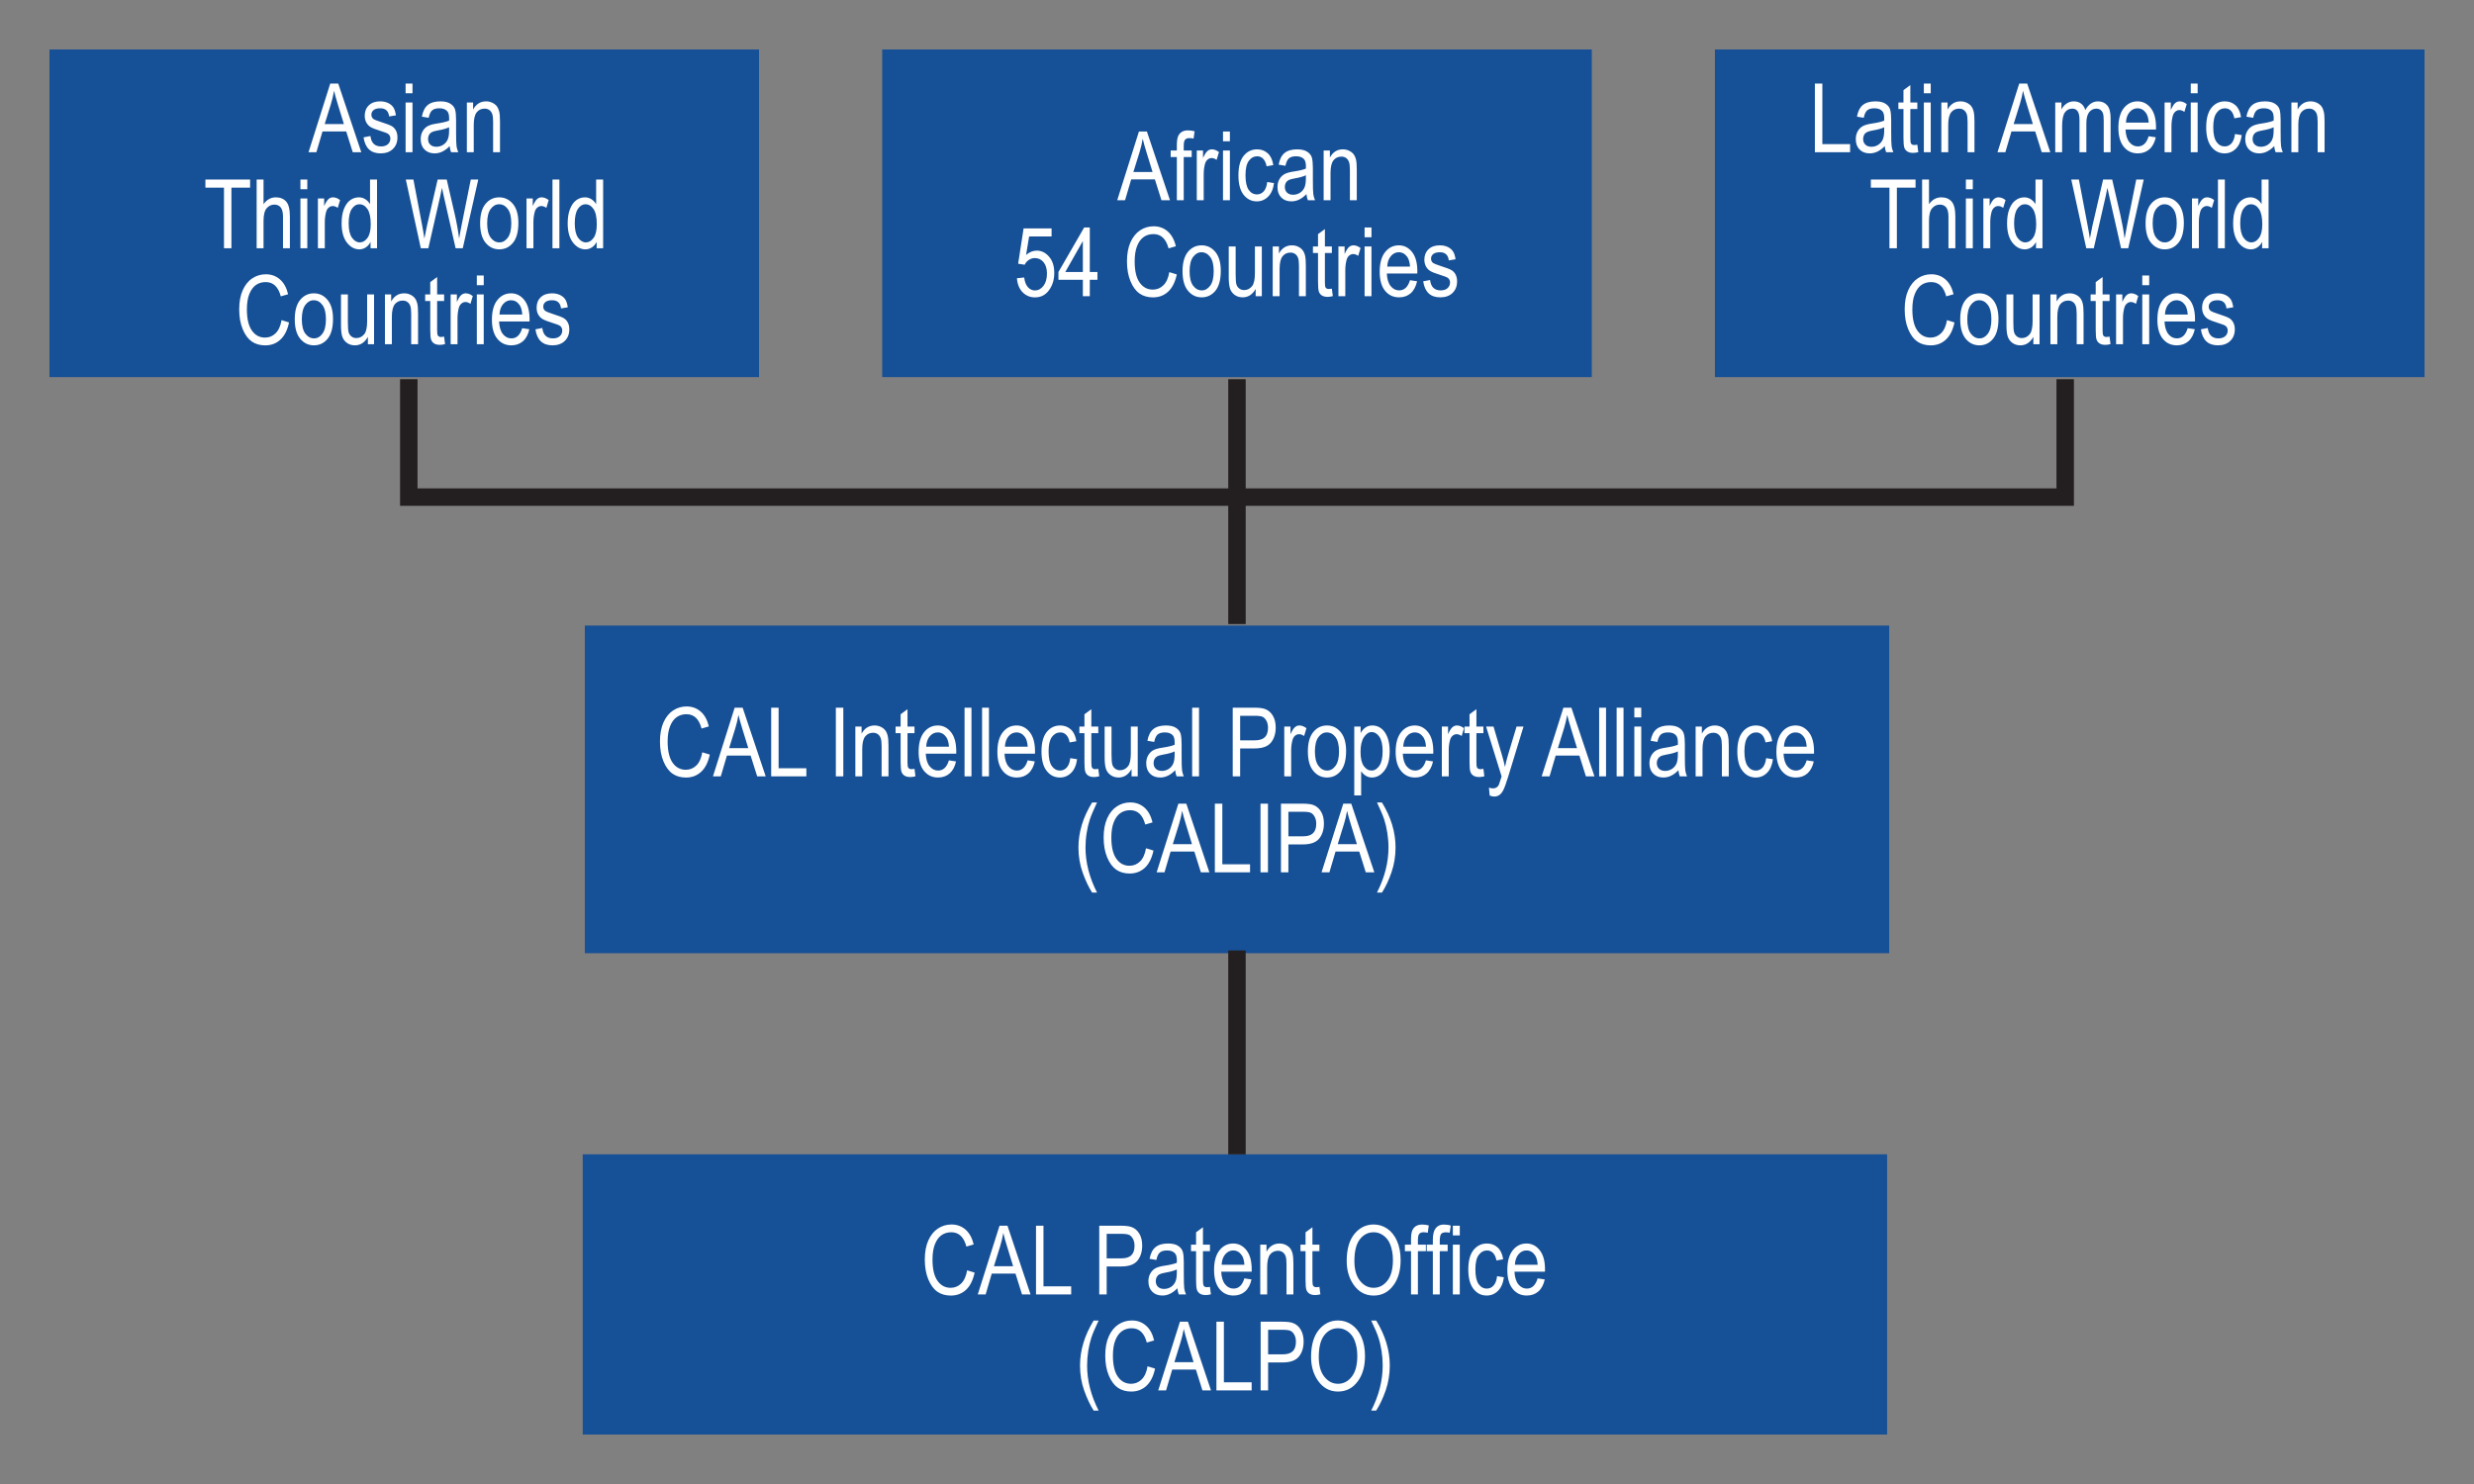<?xml version="1.0" encoding="UTF-8"?>
<svg xmlns="http://www.w3.org/2000/svg" xmlns:xlink="http://www.w3.org/1999/xlink" width="283.465" height="170.079" viewBox="0 0 283.465 170.079">
<rect x="0" y="0" width="283.465" height="170.079" fill="#808080" stroke="none"/>
<path fill-rule="nonzero" fill="rgb(8.658%, 31.404%, 58.696%)" fill-opacity="1" d="M 66.766 164.41 L 216.219 164.41 L 216.219 132.293 L 66.766 132.293 Z M 66.766 164.41 "/>
<path fill-rule="nonzero" fill="rgb(100%, 100%, 100%)" fill-opacity="1" d="M 110.133 147.098 C 109.793 147.426 109.395 147.594 108.926 147.594 C 108.297 147.594 107.793 147.324 107.414 146.785 C 107.031 146.246 106.844 145.434 106.844 144.355 C 106.844 143.645 106.938 143.055 107.125 142.59 C 107.312 142.121 107.566 141.781 107.879 141.559 C 108.195 141.34 108.57 141.227 109 141.227 C 109.863 141.227 110.441 141.773 110.727 142.867 L 111.562 142.625 C 111.383 141.875 111.07 141.305 110.625 140.918 C 110.176 140.531 109.641 140.336 109.016 140.336 C 108.445 140.336 107.93 140.492 107.469 140.797 C 107.004 141.102 106.641 141.555 106.367 142.156 C 106.098 142.758 105.961 143.492 105.961 144.355 C 105.961 145.234 106.098 145.996 106.367 146.641 C 106.637 147.285 106.984 147.754 107.41 148.047 C 107.832 148.34 108.344 148.484 108.941 148.484 C 109.625 148.484 110.199 148.266 110.676 147.832 C 111.148 147.398 111.48 146.738 111.672 145.852 L 110.812 145.59 C 110.699 146.262 110.469 146.766 110.133 147.098 M 112.934 148.352 L 113.633 145.965 L 116.352 145.965 L 117.102 148.352 L 118.078 148.352 L 115.434 140.477 L 114.523 140.477 L 112.031 148.352 Z M 114.602 142.809 C 114.754 142.309 114.871 141.809 114.957 141.305 C 115.051 141.723 115.203 142.266 115.414 142.938 L 116.082 145.117 L 113.883 145.117 Z M 122.734 148.352 L 122.734 147.422 L 119.559 147.422 L 119.559 140.477 L 118.703 140.477 L 118.703 148.352 Z M 126.801 148.352 L 126.801 145.148 L 128.457 145.148 C 129.344 145.148 129.969 144.926 130.332 144.477 C 130.691 144.031 130.871 143.453 130.871 142.742 C 130.871 142.207 130.762 141.754 130.539 141.383 C 130.316 141.016 130.02 140.762 129.648 140.629 C 129.375 140.527 128.953 140.477 128.379 140.477 L 125.949 140.477 L 125.949 148.352 Z M 126.801 141.406 L 128.457 141.406 C 128.898 141.406 129.207 141.449 129.379 141.531 C 129.547 141.613 129.691 141.762 129.812 141.984 C 129.934 142.207 129.992 142.473 129.992 142.785 C 129.992 143.266 129.871 143.625 129.625 143.863 C 129.383 144.102 129 144.219 128.473 144.219 L 126.801 144.219 Z M 135.062 148.352 L 135.891 148.352 C 135.789 148.129 135.723 147.902 135.688 147.664 C 135.656 147.43 135.637 146.863 135.637 145.961 L 135.637 144.672 C 135.637 144.148 135.602 143.75 135.527 143.48 C 135.453 143.207 135.277 142.977 134.996 142.793 C 134.719 142.609 134.332 142.516 133.844 142.516 C 133.211 142.516 132.73 142.656 132.391 142.938 C 132.051 143.215 131.828 143.66 131.715 144.273 L 132.496 144.402 C 132.582 143.98 132.715 143.695 132.898 143.543 C 133.082 143.391 133.355 143.312 133.727 143.312 C 134.133 143.312 134.438 143.426 134.633 143.656 C 134.773 143.812 134.844 144.086 134.844 144.477 L 134.836 144.727 C 134.535 144.855 134.062 144.969 133.418 145.062 C 132.941 145.133 132.582 145.238 132.344 145.379 C 132.109 145.523 131.922 145.723 131.785 145.977 C 131.648 146.23 131.582 146.523 131.582 146.852 C 131.582 147.348 131.727 147.746 132.02 148.039 C 132.309 148.332 132.695 148.48 133.184 148.48 C 133.492 148.48 133.789 148.41 134.074 148.27 C 134.359 148.129 134.637 147.922 134.902 147.645 C 134.926 147.918 134.98 148.152 135.062 148.352 M 134.836 145.844 C 134.836 146.312 134.781 146.668 134.664 146.914 C 134.551 147.16 134.379 147.355 134.148 147.504 C 133.914 147.648 133.66 147.723 133.375 147.723 C 133.078 147.723 132.844 147.641 132.676 147.477 C 132.508 147.312 132.426 147.098 132.426 146.824 C 132.426 146.648 132.461 146.496 132.535 146.359 C 132.609 146.227 132.711 146.121 132.844 146.051 C 132.977 145.977 133.211 145.91 133.543 145.852 C 134.117 145.754 134.547 145.633 134.836 145.488 Z M 138.285 147.523 C 138.098 147.523 137.973 147.461 137.902 147.332 C 137.859 147.242 137.832 147.043 137.832 146.734 L 137.832 143.398 L 138.633 143.398 L 138.633 142.645 L 137.832 142.645 L 137.832 140.652 L 137.043 141.234 L 137.043 142.645 L 136.465 142.645 L 136.465 143.398 L 137.043 143.398 L 137.043 146.68 C 137.043 147.246 137.074 147.625 137.141 147.812 C 137.199 148.004 137.316 148.152 137.484 148.262 C 137.652 148.371 137.875 148.426 138.152 148.426 C 138.328 148.426 138.523 148.398 138.742 148.34 L 138.633 147.484 C 138.492 147.512 138.375 147.523 138.285 147.523 M 141.336 147.684 C 140.957 147.684 140.633 147.52 140.371 147.195 C 140.105 146.871 139.957 146.387 139.922 145.746 L 143.414 145.746 L 143.418 145.488 C 143.418 144.523 143.219 143.789 142.812 143.281 C 142.41 142.77 141.902 142.516 141.297 142.516 C 140.664 142.516 140.141 142.777 139.727 143.293 C 139.312 143.812 139.105 144.562 139.105 145.547 C 139.105 146.496 139.312 147.223 139.723 147.723 C 140.133 148.227 140.668 148.48 141.332 148.48 C 141.855 148.48 142.297 148.324 142.656 148.016 C 143.012 147.707 143.258 147.246 143.395 146.637 L 142.578 146.512 C 142.344 147.293 141.93 147.684 141.336 147.684 M 140.387 143.754 C 140.637 143.461 140.938 143.312 141.293 143.312 C 141.688 143.312 142.012 143.488 142.266 143.844 C 142.441 144.086 142.547 144.457 142.582 144.949 L 139.973 144.949 C 139.996 144.449 140.133 144.051 140.387 143.754 M 145.188 148.352 L 145.188 145.23 C 145.188 144.543 145.301 144.059 145.527 143.773 C 145.75 143.492 146.055 143.352 146.434 143.352 C 146.633 143.352 146.809 143.402 146.961 143.508 C 147.113 143.613 147.227 143.766 147.297 143.957 C 147.371 144.152 147.406 144.457 147.406 144.879 L 147.406 148.352 L 148.195 148.352 L 148.195 144.844 C 148.195 144.316 148.164 143.926 148.098 143.672 C 148.035 143.418 147.938 143.211 147.809 143.051 C 147.676 142.891 147.504 142.762 147.293 142.664 C 147.078 142.566 146.848 142.516 146.598 142.516 C 146.277 142.516 145.992 142.594 145.742 142.75 C 145.492 142.906 145.285 143.141 145.113 143.453 L 145.113 142.645 L 144.398 142.645 L 144.398 148.352 Z M 150.828 147.523 C 150.641 147.523 150.516 147.461 150.445 147.332 C 150.398 147.242 150.375 147.043 150.375 146.734 L 150.375 143.398 L 151.176 143.398 L 151.176 142.645 L 150.375 142.645 L 150.375 140.652 L 149.586 141.234 L 149.586 142.645 L 149.004 142.645 L 149.004 143.398 L 149.586 143.398 L 149.586 146.68 C 149.586 147.246 149.617 147.625 149.68 147.812 C 149.742 148.004 149.859 148.152 150.027 148.262 C 150.195 148.371 150.418 148.426 150.691 148.426 C 150.867 148.426 151.066 148.398 151.285 148.34 L 151.176 147.484 C 151.031 147.512 150.918 147.523 150.828 147.523 M 155.09 147.238 C 155.672 148.07 156.438 148.484 157.391 148.484 C 158.336 148.484 159.102 148.082 159.684 147.27 C 160.215 146.539 160.48 145.586 160.48 144.418 C 160.48 143.57 160.34 142.84 160.066 142.223 C 159.793 141.609 159.422 141.141 158.953 140.82 C 158.484 140.5 157.965 140.336 157.395 140.336 C 156.516 140.336 155.777 140.699 155.188 141.418 C 154.598 142.141 154.301 143.172 154.301 144.516 C 154.301 145.578 154.566 146.488 155.09 147.238 M 155.809 142.035 C 156.227 141.496 156.758 141.227 157.402 141.227 C 157.801 141.227 158.172 141.352 158.508 141.598 C 158.848 141.844 159.102 142.168 159.27 142.578 C 159.488 143.113 159.598 143.719 159.598 144.395 C 159.598 145.445 159.387 146.242 158.961 146.781 C 158.535 147.324 158.012 147.594 157.383 147.594 C 156.773 147.594 156.254 147.324 155.824 146.789 C 155.398 146.254 155.184 145.5 155.184 144.531 C 155.184 143.402 155.391 142.574 155.809 142.035 M 162.461 148.352 L 162.461 143.398 L 163.375 143.398 L 163.375 142.645 L 162.461 142.645 L 162.461 142.121 C 162.461 141.773 162.512 141.539 162.613 141.414 C 162.715 141.289 162.883 141.227 163.121 141.227 C 163.27 141.227 163.422 141.246 163.59 141.281 L 163.707 140.445 C 163.438 140.375 163.191 140.344 162.965 140.344 C 162.672 140.344 162.434 140.402 162.238 140.52 C 162.047 140.637 161.906 140.809 161.812 141.031 C 161.719 141.258 161.672 141.594 161.672 142.039 L 161.672 142.645 L 160.969 142.645 L 160.969 143.398 L 161.672 143.398 L 161.672 148.352 Z M 164.965 148.352 L 164.965 143.398 L 165.871 143.398 L 165.871 142.645 L 164.965 142.645 L 164.965 142.277 C 164.965 141.844 165.016 141.559 165.113 141.43 C 165.215 141.301 165.402 141.234 165.676 141.234 C 165.805 141.234 165.945 141.25 166.102 141.281 L 166.227 140.465 C 165.98 140.383 165.711 140.344 165.422 140.344 C 165.031 140.344 164.727 140.48 164.504 140.754 C 164.285 141.027 164.172 141.473 164.172 142.094 L 164.172 142.645 L 163.469 142.645 L 163.469 143.398 L 164.172 143.398 L 164.172 148.352 Z M 167.258 140.477 L 166.465 140.477 L 166.465 141.59 L 167.258 141.59 Z M 167.258 142.645 L 166.465 142.645 L 166.465 148.352 L 167.258 148.352 Z M 171.125 147.34 C 170.914 147.57 170.656 147.684 170.355 147.684 C 169.973 147.684 169.66 147.512 169.414 147.164 C 169.168 146.816 169.047 146.254 169.047 145.477 C 169.047 144.727 169.172 144.176 169.43 143.832 C 169.688 143.484 170.008 143.312 170.398 143.312 C 170.66 143.312 170.883 143.406 171.07 143.598 C 171.258 143.789 171.387 144.078 171.461 144.461 L 172.23 144.324 C 172.137 143.719 171.926 143.27 171.594 142.969 C 171.262 142.668 170.855 142.516 170.371 142.516 C 169.746 142.516 169.234 142.766 168.832 143.262 C 168.434 143.758 168.234 144.5 168.234 145.492 C 168.234 146.477 168.434 147.223 168.828 147.723 C 169.223 148.227 169.727 148.48 170.34 148.48 C 170.844 148.48 171.277 148.301 171.637 147.941 C 171.996 147.586 172.223 147.066 172.312 146.383 L 171.531 146.262 C 171.477 146.75 171.34 147.105 171.125 147.34 M 174.938 147.684 C 174.559 147.684 174.234 147.52 173.969 147.195 C 173.707 146.871 173.559 146.387 173.523 145.746 L 177.016 145.746 L 177.023 145.488 C 177.023 144.523 176.82 143.789 176.414 143.281 C 176.008 142.77 175.504 142.516 174.898 142.516 C 174.266 142.516 173.742 142.777 173.328 143.293 C 172.914 143.812 172.707 144.562 172.707 145.547 C 172.707 146.496 172.914 147.223 173.324 147.723 C 173.734 148.227 174.27 148.48 174.934 148.48 C 175.457 148.48 175.898 148.324 176.258 148.016 C 176.613 147.707 176.859 147.246 176.996 146.637 L 176.18 146.512 C 175.945 147.293 175.531 147.684 174.938 147.684 M 173.988 143.754 C 174.238 143.461 174.539 143.312 174.895 143.312 C 175.289 143.312 175.613 143.488 175.867 143.844 C 176.043 144.086 176.148 144.457 176.184 144.949 L 173.574 144.949 C 173.598 144.449 173.738 144.051 173.988 143.754 "/>
<path fill-rule="nonzero" fill="rgb(100%, 100%, 100%)" fill-opacity="1" d="M 125.879 161.664 C 124.996 159.945 124.559 158.223 124.559 156.504 C 124.559 155.941 124.602 155.383 124.688 154.828 C 124.777 154.273 124.895 153.762 125.047 153.301 C 125.199 152.836 125.477 152.184 125.879 151.344 L 125.309 151.344 C 124.266 153.035 123.746 154.754 123.746 156.492 C 123.746 157.52 123.906 158.484 124.23 159.387 C 124.555 160.289 124.914 161.051 125.309 161.664 Z M 130.805 158.098 C 130.469 158.426 130.066 158.594 129.602 158.594 C 128.969 158.594 128.465 158.324 128.086 157.785 C 127.707 157.246 127.516 156.434 127.516 155.359 C 127.516 154.645 127.609 154.055 127.801 153.59 C 127.988 153.121 128.238 152.781 128.555 152.559 C 128.871 152.34 129.242 152.227 129.672 152.227 C 130.535 152.227 131.113 152.773 131.398 153.867 L 132.238 153.625 C 132.059 152.875 131.746 152.305 131.297 151.918 C 130.848 151.531 130.312 151.336 129.688 151.336 C 129.117 151.336 128.602 151.492 128.141 151.797 C 127.68 152.102 127.312 152.555 127.043 153.156 C 126.77 153.758 126.637 154.492 126.637 155.359 C 126.637 156.234 126.77 156.996 127.043 157.641 C 127.312 158.285 127.66 158.754 128.082 159.047 C 128.508 159.34 129.02 159.484 129.617 159.484 C 130.297 159.484 130.875 159.266 131.348 158.832 C 131.824 158.398 132.156 157.738 132.344 156.852 L 131.484 156.59 C 131.371 157.262 131.145 157.766 130.805 158.098 M 133.605 159.352 L 134.309 156.965 L 137.023 156.965 L 137.773 159.352 L 138.754 159.352 L 136.109 151.477 L 135.195 151.477 L 132.707 159.352 Z M 135.273 153.809 C 135.43 153.309 135.547 152.809 135.629 152.305 C 135.727 152.723 135.879 153.266 136.086 153.938 L 136.758 156.117 L 134.559 156.117 Z M 143.41 159.352 L 143.41 158.422 L 140.23 158.422 L 140.23 151.477 L 139.375 151.477 L 139.375 159.352 Z M 145.297 159.352 L 145.297 156.148 L 146.949 156.148 C 147.836 156.148 148.461 155.926 148.824 155.477 C 149.184 155.031 149.367 154.453 149.367 153.742 C 149.367 153.207 149.254 152.754 149.031 152.383 C 148.812 152.016 148.516 151.762 148.141 151.625 C 147.867 151.527 147.445 151.477 146.875 151.477 L 144.441 151.477 L 144.441 159.352 Z M 145.297 152.406 L 146.949 152.406 C 147.395 152.406 147.699 152.445 147.871 152.531 C 148.039 152.613 148.184 152.762 148.305 152.984 C 148.426 153.207 148.484 153.473 148.484 153.785 C 148.484 154.266 148.363 154.625 148.121 154.863 C 147.875 155.102 147.492 155.219 146.965 155.219 L 145.297 155.219 Z M 151.008 158.238 C 151.59 159.07 152.355 159.484 153.309 159.484 C 154.254 159.484 155.02 159.082 155.602 158.27 C 156.133 157.535 156.398 156.586 156.398 155.418 C 156.398 154.57 156.262 153.84 155.984 153.223 C 155.711 152.609 155.34 152.141 154.871 151.82 C 154.402 151.5 153.883 151.336 153.312 151.336 C 152.434 151.336 151.695 151.699 151.105 152.418 C 150.516 153.141 150.219 154.172 150.219 155.516 C 150.219 156.578 150.484 157.488 151.008 158.238 M 151.727 153.035 C 152.145 152.496 152.676 152.227 153.32 152.227 C 153.719 152.227 154.09 152.352 154.43 152.598 C 154.766 152.844 155.02 153.168 155.188 153.578 C 155.406 154.113 155.516 154.719 155.516 155.395 C 155.516 156.445 155.305 157.242 154.879 157.781 C 154.457 158.324 153.93 158.594 153.305 158.594 C 152.691 158.594 152.172 158.324 151.742 157.789 C 151.316 157.254 151.102 156.5 151.102 155.531 C 151.102 154.402 151.309 153.574 151.727 153.035 M 158.773 159.344 C 159.082 158.441 159.238 157.492 159.238 156.492 C 159.238 154.754 158.719 153.035 157.68 151.344 L 157.109 151.344 C 157.512 152.184 157.789 152.836 157.938 153.301 C 158.09 153.762 158.207 154.273 158.297 154.828 C 158.383 155.383 158.426 155.941 158.426 156.504 C 158.426 158.223 157.988 159.945 157.109 161.664 L 157.68 161.664 C 158.098 161.016 158.461 160.242 158.773 159.344 "/>
<path fill-rule="nonzero" fill="rgb(8.658%, 31.404%, 58.696%)" fill-opacity="1" d="M 67.008 109.246 L 216.461 109.246 L 216.461 71.695 L 67.008 71.695 Z M 67.008 109.246 "/>
<path fill-rule="nonzero" fill="rgb(100%, 100%, 100%)" fill-opacity="1" d="M 79.789 87.727 C 79.449 88.055 79.047 88.223 78.582 88.223 C 77.953 88.223 77.445 87.953 77.066 87.414 C 76.688 86.875 76.496 86.062 76.496 84.984 C 76.496 84.273 76.59 83.684 76.781 83.219 C 76.969 82.75 77.219 82.406 77.535 82.188 C 77.852 81.969 78.223 81.855 78.656 81.855 C 79.52 81.855 80.094 82.402 80.383 83.496 L 81.219 83.254 C 81.039 82.504 80.727 81.934 80.277 81.547 C 79.832 81.16 79.293 80.965 78.672 80.965 C 78.102 80.965 77.586 81.117 77.121 81.426 C 76.66 81.73 76.293 82.184 76.023 82.785 C 75.754 83.387 75.617 84.117 75.617 84.984 C 75.617 85.863 75.75 86.625 76.023 87.27 C 76.293 87.914 76.641 88.383 77.066 88.676 C 77.488 88.969 78 89.113 78.598 89.113 C 79.277 89.113 79.855 88.895 80.328 88.461 C 80.805 88.027 81.137 87.367 81.328 86.48 L 80.465 86.219 C 80.352 86.891 80.125 87.395 79.789 87.727 M 82.586 88.98 L 83.289 86.594 L 86.004 86.594 L 86.758 88.98 L 87.734 88.98 L 85.09 81.105 L 84.176 81.105 L 81.688 88.98 Z M 84.258 83.438 C 84.41 82.938 84.527 82.438 84.609 81.934 C 84.707 82.352 84.859 82.895 85.066 83.566 L 85.738 85.746 L 83.539 85.746 Z M 92.391 88.98 L 92.391 88.051 L 89.211 88.051 L 89.211 81.105 L 88.359 81.105 L 88.359 88.98 Z M 96.625 81.105 L 95.77 81.105 L 95.77 88.98 L 96.625 88.98 Z M 98.793 88.98 L 98.793 85.859 C 98.793 85.172 98.906 84.688 99.133 84.402 C 99.359 84.121 99.66 83.98 100.039 83.98 C 100.238 83.98 100.418 84.031 100.57 84.137 C 100.719 84.242 100.832 84.395 100.902 84.586 C 100.977 84.781 101.012 85.086 101.012 85.508 L 101.012 88.98 L 101.801 88.98 L 101.801 85.473 C 101.801 84.945 101.77 84.555 101.703 84.301 C 101.641 84.047 101.543 83.84 101.414 83.68 C 101.281 83.52 101.109 83.391 100.898 83.293 C 100.684 83.195 100.453 83.145 100.203 83.145 C 99.883 83.145 99.598 83.223 99.348 83.379 C 99.098 83.531 98.891 83.77 98.719 84.082 L 98.719 83.273 L 98.004 83.273 L 98.004 88.98 Z M 104.434 88.152 C 104.246 88.152 104.121 88.09 104.051 87.957 C 104.004 87.867 103.98 87.668 103.98 87.363 L 103.98 84.027 L 104.781 84.027 L 104.781 83.273 L 103.98 83.273 L 103.98 81.281 L 103.191 81.863 L 103.191 83.273 L 102.613 83.273 L 102.613 84.027 L 103.191 84.027 L 103.191 87.309 C 103.191 87.875 103.223 88.25 103.285 88.441 C 103.348 88.633 103.465 88.781 103.633 88.891 C 103.801 89 104.023 89.055 104.297 89.055 C 104.473 89.055 104.672 89.027 104.891 88.969 L 104.781 88.113 C 104.637 88.141 104.523 88.152 104.434 88.152 M 107.484 88.312 C 107.102 88.312 106.781 88.148 106.516 87.824 C 106.25 87.5 106.102 87.016 106.07 86.375 L 109.562 86.375 L 109.566 86.117 C 109.566 85.152 109.367 84.418 108.961 83.91 C 108.555 83.398 108.051 83.145 107.445 83.145 C 106.812 83.145 106.289 83.406 105.875 83.922 C 105.461 84.441 105.254 85.191 105.254 86.176 C 105.254 87.125 105.461 87.852 105.871 88.352 C 106.281 88.855 106.816 89.109 107.477 89.109 C 108.004 89.109 108.445 88.953 108.801 88.645 C 109.16 88.332 109.406 87.875 109.539 87.266 L 108.723 87.141 C 108.492 87.922 108.078 88.312 107.484 88.312 M 106.531 84.383 C 106.785 84.09 107.086 83.941 107.441 83.941 C 107.836 83.941 108.16 84.117 108.414 84.473 C 108.59 84.715 108.695 85.086 108.73 85.578 L 106.121 85.578 C 106.145 85.078 106.281 84.68 106.531 84.383 M 111.309 81.105 L 110.516 81.105 L 110.516 88.98 L 111.309 88.98 Z M 113.312 81.105 L 112.523 81.105 L 112.523 88.98 L 113.312 88.98 Z M 116.508 88.312 C 116.129 88.312 115.805 88.148 115.539 87.824 C 115.277 87.5 115.125 87.016 115.094 86.375 L 118.586 86.375 L 118.59 86.117 C 118.59 85.152 118.387 84.418 117.984 83.91 C 117.578 83.398 117.074 83.145 116.469 83.145 C 115.836 83.145 115.312 83.406 114.898 83.922 C 114.484 84.441 114.277 85.191 114.277 86.176 C 114.277 87.125 114.484 87.852 114.891 88.352 C 115.301 88.855 115.84 89.109 116.5 89.109 C 117.027 89.109 117.469 88.953 117.824 88.645 C 118.18 88.332 118.426 87.875 118.566 87.266 L 117.746 87.141 C 117.516 87.922 117.102 88.312 116.508 88.312 M 115.555 84.383 C 115.805 84.09 116.109 83.941 116.465 83.941 C 116.859 83.941 117.18 84.117 117.438 84.473 C 117.613 84.715 117.719 85.086 117.754 85.578 L 115.141 85.578 C 115.168 85.078 115.305 84.68 115.555 84.383 M 122.223 87.969 C 122.012 88.199 121.754 88.312 121.453 88.312 C 121.07 88.312 120.758 88.141 120.512 87.793 C 120.266 87.445 120.145 86.883 120.145 86.105 C 120.145 85.355 120.273 84.805 120.527 84.457 C 120.785 84.113 121.105 83.941 121.496 83.941 C 121.758 83.941 121.98 84.035 122.168 84.227 C 122.355 84.418 122.484 84.707 122.559 85.09 L 123.328 84.949 C 123.234 84.348 123.023 83.898 122.691 83.598 C 122.359 83.297 121.953 83.145 121.469 83.145 C 120.844 83.145 120.332 83.395 119.93 83.891 C 119.531 84.387 119.332 85.129 119.332 86.121 C 119.332 87.105 119.531 87.852 119.926 88.352 C 120.32 88.855 120.824 89.109 121.438 89.109 C 121.941 89.109 122.375 88.93 122.734 88.57 C 123.094 88.215 123.32 87.695 123.41 87.012 L 122.629 86.891 C 122.574 87.375 122.438 87.734 122.223 87.969 M 125.492 88.152 C 125.305 88.152 125.18 88.09 125.113 87.957 C 125.066 87.867 125.043 87.668 125.043 87.363 L 125.043 84.027 L 125.84 84.027 L 125.84 83.273 L 125.043 83.273 L 125.043 81.281 L 124.254 81.863 L 124.254 83.273 L 123.672 83.273 L 123.672 84.027 L 124.254 84.027 L 124.254 87.309 C 124.254 87.875 124.285 88.25 124.348 88.441 C 124.41 88.633 124.523 88.781 124.691 88.891 C 124.859 89 125.082 89.055 125.359 89.055 C 125.535 89.055 125.73 89.027 125.949 88.969 L 125.84 88.113 C 125.699 88.141 125.582 88.152 125.492 88.152 M 130.359 88.98 L 130.359 83.273 L 129.566 83.273 L 129.566 86.332 C 129.566 87.047 129.461 87.539 129.254 87.809 C 129.008 88.121 128.699 88.277 128.32 88.277 C 128.113 88.277 127.934 88.215 127.773 88.098 C 127.613 87.977 127.504 87.816 127.445 87.617 C 127.387 87.418 127.355 87.027 127.355 86.438 L 127.355 83.273 L 126.566 83.273 L 126.566 86.809 C 126.566 87.336 126.609 87.75 126.699 88.055 C 126.785 88.359 126.961 88.609 127.223 88.809 C 127.484 89.008 127.797 89.109 128.168 89.109 C 128.48 89.109 128.758 89.027 129.004 88.867 C 129.254 88.703 129.469 88.465 129.652 88.141 L 129.652 88.98 Z M 134.812 88.98 L 135.637 88.98 C 135.539 88.758 135.473 88.527 135.438 88.293 C 135.402 88.059 135.387 87.492 135.387 86.59 L 135.387 85.301 C 135.387 84.777 135.348 84.379 135.277 84.109 C 135.203 83.836 135.027 83.605 134.746 83.422 C 134.469 83.238 134.082 83.145 133.594 83.145 C 132.961 83.145 132.477 83.285 132.141 83.566 C 131.801 83.844 131.578 84.289 131.465 84.902 L 132.246 85.031 C 132.332 84.609 132.465 84.324 132.648 84.172 C 132.828 84.02 133.105 83.941 133.473 83.941 C 133.883 83.941 134.184 84.055 134.383 84.285 C 134.523 84.441 134.59 84.715 134.59 85.105 L 134.586 85.355 C 134.285 85.484 133.812 85.598 133.168 85.691 C 132.688 85.762 132.332 85.867 132.094 86.008 C 131.859 86.152 131.672 86.352 131.535 86.605 C 131.398 86.859 131.332 87.152 131.332 87.48 C 131.332 87.977 131.477 88.375 131.766 88.668 C 132.055 88.961 132.445 89.109 132.93 89.109 C 133.238 89.109 133.535 89.039 133.824 88.898 C 134.109 88.758 134.387 88.551 134.652 88.273 C 134.676 88.547 134.73 88.781 134.812 88.98 M 134.586 86.473 C 134.586 86.941 134.527 87.297 134.414 87.543 C 134.301 87.789 134.125 87.984 133.895 88.133 C 133.664 88.277 133.406 88.352 133.125 88.352 C 132.828 88.352 132.594 88.27 132.426 88.105 C 132.258 87.941 132.176 87.727 132.176 87.453 C 132.176 87.277 132.211 87.121 132.285 86.988 C 132.359 86.855 132.461 86.75 132.594 86.68 C 132.727 86.605 132.957 86.539 133.293 86.48 C 133.863 86.383 134.297 86.262 134.586 86.117 Z M 137.383 81.105 L 136.594 81.105 L 136.594 88.98 L 137.383 88.98 Z M 142.094 88.98 L 142.094 85.777 L 143.75 85.777 C 144.637 85.777 145.262 85.555 145.625 85.105 C 145.984 84.66 146.168 84.082 146.168 83.371 C 146.168 82.836 146.055 82.383 145.832 82.012 C 145.613 81.645 145.312 81.391 144.941 81.258 C 144.668 81.156 144.246 81.105 143.672 81.105 L 141.242 81.105 L 141.242 88.98 Z M 142.094 82.035 L 143.75 82.035 C 144.195 82.035 144.5 82.074 144.672 82.156 C 144.84 82.238 144.984 82.391 145.105 82.613 C 145.227 82.836 145.285 83.102 145.285 83.414 C 145.285 83.895 145.164 84.254 144.922 84.492 C 144.676 84.73 144.293 84.848 143.766 84.848 L 142.094 84.848 Z M 147.938 88.98 L 147.938 85.992 C 147.938 85.578 147.988 85.184 148.09 84.816 C 148.148 84.605 148.246 84.441 148.383 84.32 C 148.523 84.203 148.676 84.145 148.848 84.145 C 149.031 84.145 149.223 84.215 149.422 84.355 L 149.691 83.457 C 149.414 83.25 149.145 83.145 148.879 83.145 C 148.688 83.145 148.516 83.211 148.367 83.344 C 148.215 83.473 148.047 83.738 147.863 84.141 L 147.863 83.273 L 147.148 83.273 L 147.148 88.98 Z M 150.477 88.352 C 150.895 88.855 151.414 89.109 152.043 89.109 C 152.68 89.109 153.203 88.855 153.617 88.355 C 154.027 87.855 154.234 87.094 154.234 86.066 C 154.234 85.121 154.023 84.398 153.605 83.898 C 153.188 83.398 152.664 83.145 152.043 83.145 C 151.41 83.145 150.883 83.398 150.473 83.898 C 150.059 84.398 149.852 85.141 149.852 86.125 C 149.852 87.109 150.059 87.852 150.477 88.352 M 151.059 84.484 C 151.324 84.121 151.645 83.941 152.02 83.941 C 152.418 83.941 152.75 84.121 153.02 84.48 C 153.289 84.844 153.422 85.391 153.422 86.125 C 153.422 86.855 153.289 87.402 153.023 87.766 C 152.754 88.133 152.434 88.312 152.062 88.312 C 151.668 88.312 151.332 88.133 151.066 87.773 C 150.797 87.41 150.66 86.863 150.66 86.125 C 150.66 85.395 150.793 84.848 151.059 84.484 M 155.957 91.164 L 155.957 88.387 C 156.113 88.617 156.293 88.793 156.504 88.918 C 156.715 89.043 156.945 89.109 157.188 89.109 C 157.734 89.109 158.211 88.848 158.621 88.32 C 159.027 87.797 159.227 87.051 159.227 86.078 C 159.227 85.453 159.137 84.914 158.957 84.469 C 158.777 84.023 158.539 83.691 158.242 83.473 C 157.945 83.254 157.613 83.145 157.246 83.145 C 156.961 83.145 156.711 83.215 156.492 83.352 C 156.277 83.484 156.078 83.707 155.898 84.016 L 155.898 83.273 L 155.168 83.273 L 155.168 91.164 Z M 156.281 84.48 C 156.539 84.098 156.828 83.902 157.148 83.902 C 157.5 83.902 157.801 84.082 158.047 84.441 C 158.293 84.801 158.418 85.352 158.418 86.094 C 158.418 86.852 158.289 87.41 158.039 87.77 C 157.785 88.133 157.488 88.312 157.152 88.312 C 156.805 88.312 156.504 88.141 156.258 87.789 C 156.012 87.441 155.887 86.898 155.887 86.16 C 155.887 85.426 156.02 84.867 156.281 84.48 M 162.141 88.312 C 161.762 88.312 161.438 88.148 161.172 87.824 C 160.906 87.5 160.758 87.016 160.727 86.375 L 164.219 86.375 L 164.223 86.117 C 164.223 85.152 164.023 84.418 163.617 83.91 C 163.211 83.398 162.707 83.145 162.102 83.145 C 161.469 83.145 160.945 83.406 160.531 83.922 C 160.117 84.441 159.91 85.191 159.91 86.176 C 159.91 87.125 160.117 87.852 160.527 88.352 C 160.934 88.855 161.473 89.109 162.133 89.109 C 162.66 89.109 163.102 88.953 163.457 88.645 C 163.816 88.332 164.059 87.875 164.195 87.266 L 163.379 87.141 C 163.148 87.922 162.734 88.312 162.141 88.312 M 161.191 84.383 C 161.441 84.09 161.742 83.941 162.098 83.941 C 162.492 83.941 162.816 84.117 163.07 84.473 C 163.246 84.715 163.352 85.086 163.387 85.578 L 160.777 85.578 C 160.801 85.078 160.938 84.68 161.191 84.383 M 165.992 88.98 L 165.992 85.992 C 165.992 85.578 166.039 85.184 166.141 84.816 C 166.199 84.605 166.297 84.441 166.438 84.32 C 166.578 84.203 166.73 84.145 166.898 84.145 C 167.086 84.145 167.277 84.215 167.473 84.355 L 167.742 83.457 C 167.465 83.25 167.195 83.145 166.93 83.145 C 166.742 83.145 166.57 83.211 166.418 83.344 C 166.266 83.473 166.098 83.738 165.914 84.141 L 165.914 83.273 L 165.203 83.273 L 165.203 88.98 Z M 169.617 88.152 C 169.43 88.152 169.301 88.09 169.234 87.957 C 169.188 87.867 169.164 87.668 169.164 87.363 L 169.164 84.027 L 169.965 84.027 L 169.965 83.273 L 169.164 83.273 L 169.164 81.281 L 168.375 81.863 L 168.375 83.273 L 167.797 83.273 L 167.797 84.027 L 168.375 84.027 L 168.375 87.309 C 168.375 87.875 168.406 88.25 168.469 88.441 C 168.531 88.633 168.648 88.781 168.816 88.891 C 168.984 89 169.207 89.055 169.484 89.055 C 169.656 89.055 169.855 89.027 170.074 88.969 L 169.965 88.113 C 169.824 88.141 169.707 88.152 169.617 88.152 M 171.195 91.293 C 171.41 91.293 171.605 91.238 171.773 91.129 C 171.945 91.016 172.098 90.836 172.23 90.582 C 172.367 90.328 172.551 89.828 172.785 89.074 L 174.559 83.273 L 173.762 83.273 L 172.762 86.598 C 172.637 87.02 172.531 87.453 172.441 87.898 C 172.336 87.43 172.223 86.988 172.102 86.578 L 171.125 83.273 L 170.273 83.273 L 172.051 88.988 C 171.867 89.57 171.762 89.887 171.738 89.934 C 171.668 90.078 171.578 90.184 171.469 90.25 C 171.359 90.32 171.219 90.355 171.051 90.355 C 170.926 90.355 170.773 90.324 170.598 90.27 L 170.684 91.176 C 170.875 91.254 171.047 91.293 171.195 91.293 M 177.543 88.98 L 178.246 86.594 L 180.961 86.594 L 181.711 88.98 L 182.691 88.98 L 180.047 81.105 L 179.133 81.105 L 176.641 88.98 Z M 179.211 83.438 C 179.363 82.938 179.484 82.438 179.566 81.934 C 179.664 82.352 179.816 82.895 180.023 83.566 L 180.695 85.746 L 178.496 85.746 Z M 184.016 81.105 L 183.227 81.105 L 183.227 88.98 L 184.016 88.98 Z M 186.02 81.105 L 185.23 81.105 L 185.23 88.98 L 186.02 88.98 Z M 188.051 81.105 L 187.258 81.105 L 187.258 82.219 L 188.051 82.219 Z M 188.051 83.273 L 187.258 83.273 L 187.258 88.98 L 188.051 88.98 Z M 192.469 88.98 L 193.297 88.98 C 193.199 88.758 193.129 88.527 193.098 88.293 C 193.062 88.059 193.047 87.492 193.047 86.59 L 193.047 85.301 C 193.047 84.777 193.008 84.379 192.934 84.109 C 192.863 83.836 192.684 83.605 192.406 83.422 C 192.125 83.238 191.742 83.145 191.25 83.145 C 190.621 83.145 190.137 83.285 189.797 83.566 C 189.461 83.844 189.234 84.289 189.125 84.902 L 189.902 85.031 C 189.988 84.609 190.125 84.324 190.305 84.172 C 190.488 84.02 190.766 83.941 191.133 83.941 C 191.543 83.941 191.844 84.055 192.039 84.285 C 192.18 84.441 192.25 84.715 192.25 85.105 L 192.246 85.355 C 191.945 85.484 191.473 85.598 190.828 85.691 C 190.348 85.762 189.988 85.867 189.754 86.008 C 189.516 86.152 189.332 86.352 189.195 86.605 C 189.059 86.859 188.988 87.152 188.988 87.48 C 188.988 87.977 189.133 88.375 189.426 88.668 C 189.715 88.961 190.102 89.109 190.59 89.109 C 190.898 89.109 191.195 89.039 191.484 88.898 C 191.77 88.758 192.043 88.551 192.309 88.273 C 192.336 88.547 192.387 88.781 192.469 88.98 M 192.246 86.473 C 192.246 86.941 192.188 87.297 192.074 87.543 C 191.957 87.789 191.785 87.984 191.555 88.133 C 191.324 88.277 191.066 88.352 190.785 88.352 C 190.488 88.352 190.254 88.27 190.086 88.105 C 189.918 87.941 189.832 87.727 189.832 87.453 C 189.832 87.277 189.871 87.121 189.945 86.988 C 190.016 86.855 190.121 86.75 190.254 86.68 C 190.383 86.605 190.617 86.539 190.949 86.48 C 191.523 86.383 191.953 86.262 192.246 86.117 Z M 195.07 88.98 L 195.07 85.859 C 195.07 85.172 195.184 84.688 195.41 84.402 C 195.633 84.121 195.938 83.98 196.316 83.98 C 196.516 83.98 196.691 84.031 196.844 84.137 C 196.996 84.242 197.109 84.395 197.18 84.586 C 197.254 84.781 197.289 85.086 197.289 85.508 L 197.289 88.98 L 198.078 88.98 L 198.078 85.473 C 198.078 84.945 198.047 84.555 197.98 84.301 C 197.918 84.047 197.82 83.84 197.691 83.68 C 197.559 83.52 197.387 83.391 197.176 83.293 C 196.961 83.195 196.73 83.145 196.48 83.145 C 196.16 83.145 195.875 83.223 195.625 83.379 C 195.375 83.531 195.168 83.77 194.996 84.082 L 194.996 83.273 L 194.281 83.273 L 194.281 88.98 Z M 201.953 87.969 C 201.738 88.199 201.484 88.312 201.184 88.312 C 200.801 88.312 200.484 88.141 200.238 87.793 C 199.996 87.445 199.871 86.883 199.871 86.105 C 199.871 85.355 200 84.805 200.254 84.457 C 200.512 84.113 200.836 83.941 201.227 83.941 C 201.488 83.941 201.711 84.035 201.898 84.227 C 202.082 84.418 202.215 84.707 202.289 85.09 L 203.055 84.949 C 202.965 84.348 202.75 83.898 202.422 83.598 C 202.09 83.297 201.68 83.145 201.199 83.145 C 200.57 83.145 200.059 83.395 199.66 83.891 C 199.262 84.387 199.059 85.129 199.059 86.121 C 199.059 87.105 199.258 87.852 199.656 88.352 C 200.051 88.855 200.555 89.109 201.168 89.109 C 201.672 89.109 202.102 88.93 202.465 88.57 C 202.824 88.215 203.047 87.695 203.137 87.012 L 202.359 86.891 C 202.301 87.375 202.168 87.734 201.953 87.969 M 205.762 88.312 C 205.383 88.312 205.062 88.148 204.797 87.824 C 204.531 87.5 204.383 87.016 204.352 86.375 L 207.844 86.375 L 207.848 86.117 C 207.848 85.152 207.645 84.418 207.242 83.91 C 206.836 83.398 206.332 83.145 205.727 83.145 C 205.094 83.145 204.57 83.406 204.156 83.922 C 203.742 84.441 203.535 85.191 203.535 86.176 C 203.535 87.125 203.738 87.852 204.148 88.352 C 204.559 88.855 205.094 89.109 205.758 89.109 C 206.285 89.109 206.727 88.953 207.082 88.645 C 207.438 88.332 207.684 87.875 207.82 87.266 L 207.004 87.141 C 206.773 87.922 206.359 88.312 205.762 88.312 M 204.812 84.383 C 205.062 84.09 205.367 83.941 205.719 83.941 C 206.113 83.941 206.438 84.117 206.695 84.473 C 206.867 84.715 206.973 85.086 207.008 85.578 L 204.398 85.578 C 204.426 85.078 204.562 84.68 204.812 84.383 "/>
<path fill-rule="nonzero" fill="rgb(100%, 100%, 100%)" fill-opacity="1" d="M 125.695 102.293 C 124.816 100.57 124.375 98.852 124.375 97.133 C 124.375 96.57 124.418 96.012 124.508 95.457 C 124.594 94.902 124.715 94.391 124.867 93.93 C 125.02 93.465 125.297 92.812 125.695 91.973 L 125.129 91.973 C 124.086 93.664 123.566 95.383 123.566 97.121 C 123.566 98.148 123.727 99.113 124.051 100.016 C 124.375 100.918 124.734 101.68 125.129 102.293 Z M 130.625 98.727 C 130.285 99.055 129.887 99.223 129.418 99.223 C 128.789 99.223 128.285 98.953 127.906 98.414 C 127.523 97.871 127.336 97.062 127.336 95.984 C 127.336 95.273 127.43 94.684 127.617 94.219 C 127.805 93.75 128.059 93.406 128.371 93.188 C 128.688 92.969 129.062 92.855 129.492 92.855 C 130.355 92.855 130.934 93.402 131.219 94.496 L 132.055 94.254 C 131.875 93.504 131.562 92.934 131.117 92.547 C 130.668 92.16 130.133 91.965 129.508 91.965 C 128.938 91.965 128.422 92.117 127.961 92.426 C 127.496 92.73 127.133 93.184 126.859 93.785 C 126.59 94.387 126.453 95.117 126.453 95.984 C 126.453 96.863 126.59 97.625 126.859 98.27 C 127.129 98.914 127.477 99.383 127.902 99.676 C 128.324 99.969 128.836 100.113 129.434 100.113 C 130.117 100.113 130.691 99.895 131.168 99.461 C 131.641 99.027 131.973 98.367 132.164 97.48 L 131.305 97.219 C 131.191 97.891 130.965 98.395 130.625 98.727 M 133.426 99.98 L 134.125 97.594 L 136.844 97.594 L 137.594 99.98 L 138.57 99.98 L 135.926 92.105 L 135.016 92.105 L 132.523 99.98 Z M 135.094 94.438 C 135.246 93.938 135.363 93.438 135.449 92.934 C 135.543 93.352 135.695 93.895 135.906 94.566 L 136.574 96.746 L 134.375 96.746 Z M 143.227 99.98 L 143.227 99.051 L 140.051 99.051 L 140.051 92.105 L 139.195 92.105 L 139.195 99.98 Z M 145.281 92.105 L 144.426 92.105 L 144.426 99.98 L 145.281 99.98 Z M 147.621 99.98 L 147.621 96.777 L 149.277 96.777 C 150.164 96.777 150.789 96.555 151.152 96.105 C 151.512 95.66 151.691 95.082 151.691 94.371 C 151.691 93.836 151.582 93.383 151.359 93.012 C 151.137 92.645 150.84 92.391 150.469 92.254 C 150.195 92.156 149.773 92.105 149.199 92.105 L 146.77 92.105 L 146.77 99.98 Z M 147.621 93.035 L 149.277 93.035 C 149.719 93.035 150.027 93.074 150.195 93.156 C 150.367 93.238 150.512 93.391 150.633 93.613 C 150.75 93.836 150.812 94.102 150.812 94.414 C 150.812 94.895 150.691 95.254 150.445 95.492 C 150.203 95.73 149.82 95.848 149.293 95.848 L 147.621 95.848 Z M 152.32 99.98 L 153.023 97.594 L 155.738 97.594 L 156.488 99.98 L 157.469 99.98 L 154.824 92.105 L 153.91 92.105 L 151.418 99.98 Z M 153.988 94.438 C 154.141 93.938 154.262 93.438 154.344 92.934 C 154.441 93.352 154.594 93.895 154.801 94.566 L 155.473 96.746 L 153.273 96.746 Z M 159.434 99.973 C 159.746 99.07 159.898 98.121 159.898 97.121 C 159.898 95.383 159.383 93.664 158.344 91.973 L 157.773 91.973 C 158.176 92.812 158.449 93.465 158.602 93.93 C 158.75 94.391 158.871 94.902 158.957 95.457 C 159.043 96.012 159.09 96.57 159.09 97.133 C 159.09 98.852 158.648 100.57 157.773 102.293 L 158.344 102.293 C 158.762 101.645 159.125 100.871 159.434 99.973 M 125.695 102.293 C 124.816 100.57 124.375 98.852 124.375 97.133 C 124.375 96.57 124.418 96.012 124.508 95.457 C 124.594 94.902 124.715 94.391 124.867 93.93 C 125.02 93.465 125.297 92.812 125.695 91.973 L 125.129 91.973 C 124.086 93.664 123.566 95.383 123.566 97.121 C 123.566 98.148 123.727 99.113 124.051 100.016 C 124.375 100.918 124.734 101.68 125.129 102.293 Z M 130.625 98.727 C 130.285 99.055 129.887 99.223 129.418 99.223 C 128.789 99.223 128.285 98.953 127.906 98.414 C 127.523 97.871 127.336 97.062 127.336 95.984 C 127.336 95.273 127.43 94.684 127.617 94.219 C 127.805 93.75 128.059 93.406 128.371 93.188 C 128.688 92.969 129.062 92.855 129.492 92.855 C 130.355 92.855 130.934 93.402 131.219 94.496 L 132.055 94.254 C 131.875 93.504 131.562 92.934 131.117 92.547 C 130.668 92.16 130.133 91.965 129.508 91.965 C 128.938 91.965 128.422 92.117 127.961 92.426 C 127.496 92.73 127.133 93.184 126.859 93.785 C 126.59 94.387 126.453 95.117 126.453 95.984 C 126.453 96.863 126.59 97.625 126.859 98.27 C 127.129 98.914 127.477 99.383 127.902 99.676 C 128.324 99.969 128.836 100.113 129.434 100.113 C 130.117 100.113 130.691 99.895 131.168 99.461 C 131.641 99.027 131.973 98.367 132.164 97.48 L 131.305 97.219 C 131.191 97.891 130.965 98.395 130.625 98.727 M 133.426 99.98 L 134.125 97.594 L 136.844 97.594 L 137.594 99.98 L 138.57 99.98 L 135.926 92.105 L 135.016 92.105 L 132.523 99.98 Z M 135.094 94.438 C 135.246 93.938 135.363 93.438 135.449 92.934 C 135.543 93.352 135.695 93.895 135.906 94.566 L 136.574 96.746 L 134.375 96.746 Z M 143.227 99.98 L 143.227 99.051 L 140.051 99.051 L 140.051 92.105 L 139.195 92.105 L 139.195 99.98 Z M 145.281 92.105 L 144.426 92.105 L 144.426 99.98 L 145.281 99.98 Z M 147.621 99.98 L 147.621 96.777 L 149.277 96.777 C 150.164 96.777 150.789 96.555 151.152 96.105 C 151.512 95.66 151.691 95.082 151.691 94.371 C 151.691 93.836 151.582 93.383 151.359 93.012 C 151.137 92.645 150.84 92.391 150.469 92.254 C 150.195 92.156 149.773 92.105 149.199 92.105 L 146.77 92.105 L 146.77 99.98 Z M 147.621 93.035 L 149.277 93.035 C 149.719 93.035 150.027 93.074 150.195 93.156 C 150.367 93.238 150.512 93.391 150.633 93.613 C 150.75 93.836 150.812 94.102 150.812 94.414 C 150.812 94.895 150.691 95.254 150.445 95.492 C 150.203 95.73 149.82 95.848 149.293 95.848 L 147.621 95.848 Z M 152.32 99.98 L 153.023 97.594 L 155.738 97.594 L 156.488 99.98 L 157.469 99.98 L 154.824 92.105 L 153.91 92.105 L 151.418 99.98 Z M 153.988 94.438 C 154.141 93.938 154.262 93.438 154.344 92.934 C 154.441 93.352 154.594 93.895 154.801 94.566 L 155.473 96.746 L 153.273 96.746 Z M 159.434 99.973 C 159.746 99.07 159.898 98.121 159.898 97.121 C 159.898 95.383 159.383 93.664 158.344 91.973 L 157.773 91.973 C 158.176 92.812 158.449 93.465 158.602 93.93 C 158.75 94.391 158.871 94.902 158.957 95.457 C 159.043 96.012 159.09 96.57 159.09 97.133 C 159.09 98.852 158.648 100.57 157.773 102.293 L 158.344 102.293 C 158.762 101.645 159.125 100.871 159.434 99.973 "/>
<path fill-rule="nonzero" fill="rgb(8.658%, 31.404%, 58.696%)" fill-opacity="1" d="M 5.668 43.219 L 86.969 43.219 L 86.969 5.672 L 5.668 5.672 Z M 5.668 43.219 "/>
<path fill-rule="nonzero" fill="rgb(100%, 100%, 100%)" fill-opacity="1" d="M 36.25 17.449 L 36.953 15.062 L 39.668 15.062 L 40.418 17.449 L 41.398 17.449 L 38.754 9.574 L 37.84 9.574 L 35.348 17.449 Z M 37.922 11.906 C 38.074 11.406 38.191 10.906 38.273 10.402 C 38.371 10.82 38.523 11.363 38.73 12.035 L 39.402 14.215 L 37.203 14.215 Z M 43.605 17.578 C 44.203 17.578 44.676 17.41 45.02 17.07 C 45.367 16.734 45.539 16.293 45.539 15.75 C 45.539 15.453 45.484 15.199 45.379 14.988 C 45.27 14.773 45.121 14.605 44.93 14.48 C 44.734 14.359 44.312 14.191 43.656 13.984 C 43.18 13.828 42.891 13.715 42.793 13.641 C 42.633 13.52 42.551 13.355 42.551 13.145 C 42.551 12.93 42.637 12.754 42.805 12.617 C 42.973 12.48 43.227 12.41 43.574 12.41 C 44.176 12.41 44.516 12.723 44.586 13.344 L 45.363 13.219 C 45.309 12.824 45.211 12.52 45.07 12.309 C 44.93 12.098 44.73 11.93 44.469 11.805 C 44.203 11.68 43.898 11.617 43.551 11.617 C 43 11.617 42.57 11.77 42.258 12.074 C 41.945 12.375 41.789 12.773 41.789 13.262 C 41.789 13.543 41.848 13.793 41.961 14.016 C 42.074 14.238 42.238 14.414 42.445 14.551 C 42.652 14.68 43.062 14.844 43.68 15.031 C 44.105 15.16 44.375 15.27 44.484 15.355 C 44.645 15.48 44.727 15.656 44.727 15.883 C 44.727 16.141 44.633 16.359 44.445 16.527 C 44.258 16.699 43.992 16.781 43.652 16.781 C 43.309 16.781 43.031 16.684 42.824 16.488 C 42.617 16.293 42.492 15.992 42.445 15.59 L 41.656 15.742 C 41.836 16.965 42.484 17.578 43.605 17.578 M 47.262 9.574 L 46.473 9.574 L 46.473 10.688 L 47.262 10.688 Z M 47.262 11.746 L 46.473 11.746 L 46.473 17.449 L 47.262 17.449 Z M 51.684 17.449 L 52.512 17.449 C 52.41 17.227 52.344 17 52.309 16.766 C 52.273 16.531 52.258 15.961 52.258 15.059 L 52.258 13.77 C 52.258 13.246 52.223 12.852 52.148 12.578 C 52.074 12.305 51.898 12.078 51.617 11.895 C 51.34 11.707 50.953 11.617 50.465 11.617 C 49.832 11.617 49.348 11.758 49.012 12.035 C 48.672 12.312 48.449 12.762 48.336 13.371 L 49.117 13.5 C 49.203 13.078 49.336 12.793 49.52 12.641 C 49.703 12.488 49.977 12.41 50.344 12.41 C 50.754 12.41 51.055 12.527 51.254 12.754 C 51.395 12.91 51.461 13.188 51.461 13.574 L 51.457 13.824 C 51.156 13.953 50.684 14.066 50.039 14.16 C 49.559 14.23 49.203 14.336 48.965 14.48 C 48.727 14.621 48.543 14.82 48.406 15.074 C 48.27 15.328 48.203 15.621 48.203 15.949 C 48.203 16.449 48.348 16.844 48.637 17.137 C 48.926 17.43 49.316 17.578 49.805 17.578 C 50.113 17.578 50.41 17.508 50.695 17.367 C 50.98 17.23 51.258 17.02 51.52 16.746 C 51.547 17.02 51.602 17.25 51.684 17.449 M 51.457 14.941 C 51.457 15.41 51.402 15.766 51.285 16.012 C 51.172 16.258 51 16.453 50.766 16.602 C 50.535 16.746 50.281 16.82 49.996 16.82 C 49.699 16.82 49.465 16.738 49.297 16.574 C 49.129 16.414 49.047 16.195 49.047 15.926 C 49.047 15.746 49.082 15.594 49.156 15.457 C 49.23 15.324 49.332 15.223 49.465 15.148 C 49.598 15.074 49.832 15.008 50.164 14.949 C 50.734 14.852 51.168 14.73 51.457 14.586 Z M 54.281 17.449 L 54.281 14.328 C 54.281 13.641 54.395 13.156 54.621 12.871 C 54.848 12.59 55.148 12.449 55.527 12.449 C 55.73 12.449 55.906 12.5 56.059 12.605 C 56.211 12.715 56.32 12.863 56.395 13.055 C 56.465 13.25 56.5 13.555 56.5 13.977 L 56.5 17.449 L 57.289 17.449 L 57.289 13.941 C 57.289 13.414 57.258 13.023 57.195 12.77 C 57.129 12.516 57.031 12.309 56.902 12.148 C 56.77 11.992 56.598 11.863 56.387 11.766 C 56.176 11.664 55.941 11.617 55.691 11.617 C 55.371 11.617 55.086 11.691 54.836 11.848 C 54.59 12.004 54.379 12.238 54.207 12.551 L 54.207 11.746 L 53.492 11.746 L 53.492 17.449 Z M 54.281 17.449 "/>
<path fill-rule="nonzero" fill="rgb(100%, 100%, 100%)" fill-opacity="1" d="M 26.516 28.449 L 26.516 21.504 L 28.656 21.504 L 28.656 20.574 L 23.535 20.574 L 23.535 21.504 L 25.664 21.504 L 25.664 28.449 Z M 30.195 28.449 L 30.195 25.328 C 30.195 24.625 30.316 24.137 30.559 23.863 C 30.801 23.586 31.094 23.449 31.438 23.449 C 31.746 23.449 31.988 23.555 32.16 23.77 C 32.336 23.984 32.426 24.34 32.426 24.832 L 32.426 28.449 L 33.215 28.449 L 33.215 24.832 C 33.215 23.988 33.07 23.406 32.781 23.09 C 32.492 22.773 32.102 22.617 31.602 22.617 C 31.32 22.617 31.062 22.68 30.828 22.812 C 30.594 22.941 30.383 23.141 30.195 23.398 L 30.195 20.574 L 29.406 20.574 L 29.406 28.449 Z M 35.211 20.574 L 34.422 20.574 L 34.422 21.688 L 35.211 21.688 Z M 35.211 22.746 L 34.422 22.746 L 34.422 28.449 L 35.211 28.449 Z M 37.215 28.449 L 37.215 25.465 C 37.215 25.047 37.266 24.656 37.367 24.285 C 37.422 24.074 37.523 23.91 37.66 23.793 C 37.801 23.676 37.957 23.613 38.125 23.613 C 38.309 23.613 38.5 23.684 38.699 23.824 L 38.965 22.93 C 38.691 22.719 38.422 22.617 38.156 22.617 C 37.965 22.617 37.793 22.68 37.645 22.812 C 37.492 22.941 37.324 23.207 37.141 23.609 L 37.141 22.746 L 36.426 22.746 L 36.426 28.449 Z M 43.199 28.449 L 43.199 20.574 L 42.398 20.574 L 42.398 23.398 C 42.254 23.152 42.066 22.961 41.844 22.824 C 41.621 22.684 41.379 22.617 41.117 22.617 C 40.754 22.617 40.422 22.727 40.121 22.945 C 39.824 23.16 39.586 23.496 39.406 23.949 C 39.227 24.398 39.141 24.949 39.141 25.598 C 39.141 26.543 39.34 27.273 39.742 27.797 C 40.145 28.316 40.621 28.578 41.176 28.578 C 41.438 28.578 41.68 28.504 41.906 28.359 C 42.129 28.215 42.316 28.004 42.457 27.73 L 42.457 28.449 Z M 40.309 23.941 C 40.551 23.586 40.836 23.41 41.168 23.41 C 41.547 23.41 41.859 23.594 42.105 23.961 C 42.352 24.328 42.477 24.91 42.477 25.711 C 42.477 26.402 42.352 26.926 42.105 27.266 C 41.859 27.609 41.566 27.781 41.23 27.781 C 40.891 27.781 40.59 27.605 40.332 27.246 C 40.078 26.887 39.949 26.34 39.949 25.602 C 39.949 24.848 40.07 24.293 40.309 23.941 M 49.078 28.449 L 50.449 22.449 C 50.512 22.176 50.574 21.867 50.637 21.527 L 50.84 22.449 L 52.203 28.449 L 53.023 28.449 L 54.801 20.574 L 53.941 20.574 L 52.922 25.637 C 52.793 26.266 52.691 26.836 52.605 27.348 C 52.496 26.461 52.328 25.531 52.105 24.559 L 51.184 20.574 L 50.145 20.574 L 48.918 25.891 L 48.625 27.348 C 48.547 26.805 48.457 26.266 48.352 25.738 L 47.367 20.574 L 46.496 20.574 L 48.215 28.449 Z M 55.637 27.824 C 56.051 28.324 56.574 28.578 57.203 28.578 C 57.84 28.578 58.363 28.328 58.777 27.824 C 59.188 27.324 59.395 26.562 59.395 25.539 C 59.395 24.594 59.184 23.867 58.766 23.367 C 58.344 22.867 57.824 22.617 57.203 22.617 C 56.566 22.617 56.043 22.867 55.629 23.367 C 55.215 23.867 55.012 24.613 55.012 25.598 C 55.012 26.578 55.219 27.32 55.637 27.824 M 56.219 23.953 C 56.484 23.594 56.805 23.41 57.18 23.41 C 57.578 23.41 57.91 23.59 58.18 23.949 C 58.449 24.312 58.582 24.859 58.582 25.594 C 58.582 26.324 58.449 26.871 58.184 27.238 C 57.914 27.602 57.594 27.781 57.223 27.781 C 56.824 27.781 56.492 27.602 56.227 27.242 C 55.957 26.883 55.82 26.332 55.82 25.594 C 55.82 24.863 55.953 24.316 56.219 23.953 M 61.117 28.449 L 61.117 25.465 C 61.117 25.047 61.168 24.656 61.27 24.285 C 61.324 24.074 61.422 23.91 61.562 23.793 C 61.703 23.676 61.855 23.613 62.023 23.613 C 62.211 23.613 62.402 23.684 62.602 23.824 L 62.867 22.93 C 62.594 22.719 62.32 22.617 62.059 22.617 C 61.867 22.617 61.695 22.68 61.543 22.812 C 61.391 22.941 61.227 23.207 61.043 23.609 L 61.043 22.746 L 60.328 22.746 L 60.328 28.449 Z M 64.094 20.574 L 63.301 20.574 L 63.301 28.449 L 64.094 28.449 Z M 69.105 28.449 L 69.105 20.574 L 68.305 20.574 L 68.305 23.398 C 68.156 23.152 67.973 22.961 67.75 22.824 C 67.527 22.684 67.281 22.617 67.023 22.617 C 66.656 22.617 66.324 22.727 66.027 22.945 C 65.73 23.16 65.492 23.496 65.312 23.949 C 65.133 24.398 65.043 24.949 65.043 25.598 C 65.043 26.543 65.246 27.273 65.648 27.797 C 66.051 28.316 66.527 28.578 67.078 28.578 C 67.34 28.578 67.582 28.504 67.809 28.359 C 68.035 28.215 68.219 28.004 68.363 27.73 L 68.363 28.449 Z M 66.215 23.941 C 66.453 23.586 66.742 23.41 67.074 23.41 C 67.449 23.41 67.762 23.594 68.008 23.961 C 68.258 24.328 68.379 24.91 68.379 25.711 C 68.379 26.402 68.258 26.926 68.008 27.266 C 67.762 27.609 67.469 27.781 67.133 27.781 C 66.793 27.781 66.496 27.605 66.238 27.246 C 65.984 26.887 65.855 26.34 65.855 25.602 C 65.855 24.848 65.977 24.293 66.215 23.941 "/>
<path fill-rule="nonzero" fill="rgb(100%, 100%, 100%)" fill-opacity="1" d="M 31.578 38.195 C 31.242 38.527 30.84 38.691 30.371 38.691 C 29.742 38.691 29.238 38.422 28.859 37.883 C 28.48 37.344 28.289 36.535 28.289 35.457 C 28.289 34.742 28.383 34.152 28.57 33.688 C 28.762 33.223 29.012 32.879 29.328 32.656 C 29.645 32.438 30.016 32.328 30.445 32.328 C 31.309 32.328 31.887 32.871 32.172 33.965 L 33.012 33.723 C 32.832 32.973 32.52 32.402 32.07 32.016 C 31.621 31.629 31.086 31.434 30.461 31.434 C 29.891 31.434 29.375 31.59 28.914 31.895 C 28.449 32.199 28.086 32.656 27.812 33.254 C 27.543 33.855 27.406 34.59 27.406 35.457 C 27.406 36.332 27.543 37.094 27.812 37.738 C 28.082 38.387 28.434 38.852 28.855 39.145 C 29.281 39.438 29.789 39.582 30.391 39.582 C 31.07 39.582 31.648 39.367 32.121 38.93 C 32.598 38.496 32.93 37.836 33.117 36.953 L 32.258 36.688 C 32.145 37.363 31.918 37.863 31.578 38.195 M 34.398 38.824 C 34.816 39.328 35.34 39.578 35.965 39.578 C 36.602 39.578 37.125 39.328 37.539 38.824 C 37.949 38.324 38.156 37.562 38.156 36.539 C 38.156 35.594 37.945 34.867 37.527 34.367 C 37.109 33.867 36.59 33.617 35.965 33.617 C 35.332 33.617 34.809 33.867 34.395 34.367 C 33.98 34.867 33.773 35.613 33.773 36.598 C 33.773 37.578 33.98 38.32 34.398 38.824 M 34.98 34.953 C 35.246 34.594 35.566 34.41 35.941 34.41 C 36.34 34.41 36.672 34.59 36.941 34.953 C 37.211 35.312 37.344 35.859 37.344 36.594 C 37.344 37.324 37.211 37.871 36.945 38.238 C 36.68 38.602 36.359 38.781 35.984 38.781 C 35.59 38.781 35.258 38.602 34.988 38.242 C 34.719 37.883 34.582 37.332 34.582 36.594 C 34.582 35.863 34.719 35.316 34.98 34.953 M 42.859 39.449 L 42.859 33.746 L 42.066 33.746 L 42.066 36.801 C 42.066 37.516 41.961 38.012 41.754 38.277 C 41.512 38.59 41.199 38.746 40.82 38.746 C 40.617 38.746 40.434 38.688 40.273 38.566 C 40.113 38.445 40.008 38.285 39.945 38.086 C 39.887 37.891 39.859 37.496 39.859 36.91 L 39.859 33.746 L 39.07 33.746 L 39.07 37.277 C 39.07 37.805 39.113 38.223 39.199 38.523 C 39.289 38.828 39.465 39.082 39.723 39.281 C 39.984 39.48 40.301 39.578 40.668 39.578 C 40.98 39.578 41.262 39.496 41.508 39.336 C 41.754 39.176 41.969 38.934 42.152 38.609 L 42.152 39.449 Z M 44.898 39.449 L 44.898 36.332 C 44.898 35.641 45.008 35.156 45.234 34.871 C 45.461 34.59 45.762 34.449 46.145 34.449 C 46.344 34.449 46.52 34.5 46.672 34.605 C 46.824 34.711 46.938 34.863 47.008 35.055 C 47.078 35.25 47.113 35.555 47.113 35.977 L 47.113 39.449 L 47.902 39.449 L 47.902 35.941 C 47.902 35.414 47.871 35.023 47.809 34.77 C 47.742 34.516 47.645 34.309 47.516 34.152 C 47.387 33.992 47.215 33.863 47 33.766 C 46.789 33.664 46.559 33.617 46.309 33.617 C 45.984 33.617 45.699 33.695 45.449 33.848 C 45.203 34.004 44.992 34.238 44.82 34.551 L 44.82 33.746 L 44.105 33.746 L 44.105 39.449 Z M 50.535 38.621 C 50.352 38.621 50.223 38.559 50.156 38.43 C 50.109 38.34 50.086 38.141 50.086 37.832 L 50.086 34.496 L 50.887 34.496 L 50.887 33.746 L 50.086 33.746 L 50.086 31.75 L 49.297 32.332 L 49.297 33.746 L 48.715 33.746 L 48.715 34.496 L 49.297 34.496 L 49.297 37.777 C 49.297 38.344 49.328 38.723 49.391 38.91 C 49.453 39.102 49.566 39.25 49.734 39.359 C 49.902 39.469 50.125 39.523 50.402 39.523 C 50.578 39.523 50.773 39.496 50.992 39.438 L 50.887 38.582 C 50.742 38.609 50.625 38.621 50.535 38.621 M 52.422 39.449 L 52.422 36.461 C 52.422 36.047 52.473 35.656 52.57 35.285 C 52.629 35.074 52.727 34.91 52.867 34.793 C 53.008 34.672 53.16 34.613 53.328 34.613 C 53.516 34.613 53.707 34.684 53.902 34.824 L 54.172 33.93 C 53.898 33.719 53.625 33.617 53.359 33.617 C 53.172 33.617 53 33.684 52.848 33.812 C 52.695 33.941 52.527 34.207 52.348 34.609 L 52.348 33.746 L 51.633 33.746 L 51.633 39.449 Z M 55.426 31.574 L 54.633 31.574 L 54.633 32.688 L 55.426 32.688 Z M 55.426 33.746 L 54.633 33.746 L 54.633 39.449 L 55.426 39.449 Z M 58.594 38.781 C 58.215 38.781 57.891 38.621 57.625 38.293 C 57.359 37.969 57.215 37.484 57.18 36.844 L 60.672 36.844 L 60.676 36.586 C 60.676 35.621 60.477 34.887 60.07 34.379 C 59.664 33.871 59.16 33.617 58.555 33.617 C 57.922 33.617 57.398 33.875 56.984 34.391 C 56.57 34.91 56.363 35.66 56.363 36.645 C 56.363 37.594 56.57 38.32 56.98 38.824 C 57.391 39.328 57.926 39.578 58.59 39.578 C 59.113 39.578 59.555 39.422 59.91 39.113 C 60.27 38.805 60.516 38.344 60.648 37.734 L 59.832 37.613 C 59.602 38.395 59.188 38.781 58.594 38.781 M 57.641 34.855 C 57.895 34.559 58.195 34.41 58.551 34.41 C 58.945 34.41 59.27 34.586 59.523 34.941 C 59.699 35.188 59.805 35.555 59.84 36.047 L 57.23 36.047 C 57.254 35.547 57.391 35.148 57.641 34.855 M 63.297 39.578 C 63.895 39.578 64.367 39.41 64.715 39.07 C 65.059 38.734 65.23 38.293 65.23 37.75 C 65.23 37.453 65.18 37.199 65.07 36.988 C 64.965 36.773 64.812 36.605 64.621 36.48 C 64.43 36.359 64.004 36.191 63.348 35.984 C 62.871 35.828 62.582 35.711 62.488 35.641 C 62.324 35.52 62.246 35.355 62.246 35.145 C 62.246 34.93 62.328 34.754 62.496 34.617 C 62.664 34.48 62.922 34.41 63.266 34.41 C 63.871 34.41 64.207 34.723 64.281 35.348 L 65.055 35.219 C 65 34.824 64.902 34.52 64.766 34.309 C 64.625 34.098 64.422 33.93 64.16 33.805 C 63.898 33.68 63.594 33.617 63.242 33.617 C 62.691 33.617 62.262 33.77 61.949 34.074 C 61.637 34.375 61.484 34.773 61.484 35.262 C 61.484 35.543 61.539 35.793 61.652 36.016 C 61.77 36.238 61.93 36.414 62.137 36.547 C 62.344 36.68 62.758 36.844 63.371 37.031 C 63.801 37.16 64.066 37.27 64.18 37.355 C 64.34 37.48 64.422 37.656 64.422 37.879 C 64.422 38.141 64.328 38.359 64.141 38.527 C 63.953 38.699 63.688 38.781 63.344 38.781 C 63 38.781 62.727 38.684 62.52 38.488 C 62.312 38.293 62.184 37.992 62.137 37.59 L 61.348 37.742 C 61.527 38.965 62.176 39.578 63.297 39.578 "/>
<path fill-rule="nonzero" fill="rgb(8.658%, 31.404%, 58.696%)" fill-opacity="1" d="M 101.082 43.219 L 182.383 43.219 L 182.383 5.672 L 101.082 5.672 Z M 101.082 43.219 "/>
<path fill-rule="nonzero" fill="rgb(100%, 100%, 100%)" fill-opacity="1" d="M 128.906 22.949 L 129.609 20.562 L 132.324 20.562 L 133.078 22.949 L 134.055 22.949 L 131.41 15.074 L 130.496 15.074 L 128.008 22.949 Z M 130.578 17.406 C 130.73 16.906 130.848 16.406 130.93 15.902 C 131.027 16.32 131.18 16.863 131.387 17.535 L 132.059 19.715 L 129.859 19.715 Z M 135.629 22.949 L 135.629 17.996 L 136.543 17.996 L 136.543 17.246 L 135.629 17.246 L 135.629 16.719 C 135.629 16.371 135.68 16.137 135.781 16.012 C 135.883 15.891 136.051 15.828 136.289 15.828 C 136.434 15.828 136.59 15.844 136.758 15.883 L 136.875 15.043 C 136.605 14.977 136.355 14.941 136.133 14.941 C 135.84 14.941 135.598 15 135.406 15.117 C 135.215 15.234 135.07 15.406 134.977 15.633 C 134.887 15.855 134.84 16.191 134.84 16.637 L 134.84 17.246 L 134.133 17.246 L 134.133 17.996 L 134.84 17.996 L 134.84 22.949 Z M 137.918 22.949 L 137.918 19.965 C 137.918 19.547 137.965 19.156 138.066 18.785 C 138.125 18.574 138.223 18.41 138.363 18.293 C 138.5 18.176 138.656 18.113 138.824 18.113 C 139.012 18.113 139.203 18.184 139.398 18.324 L 139.668 17.43 C 139.391 17.219 139.121 17.117 138.855 17.117 C 138.668 17.117 138.496 17.18 138.344 17.312 C 138.191 17.441 138.023 17.707 137.84 18.109 L 137.84 17.246 L 137.125 17.246 L 137.125 22.949 Z M 140.918 15.074 L 140.129 15.074 L 140.129 16.188 L 140.918 16.188 Z M 140.918 17.246 L 140.129 17.246 L 140.129 22.949 L 140.918 22.949 Z M 144.789 21.938 C 144.574 22.168 144.32 22.281 144.016 22.281 C 143.633 22.281 143.32 22.109 143.074 21.762 C 142.828 21.414 142.707 20.852 142.707 20.074 C 142.707 19.324 142.836 18.773 143.09 18.43 C 143.348 18.082 143.672 17.91 144.059 17.91 C 144.324 17.91 144.547 18.008 144.73 18.195 C 144.918 18.387 145.051 18.676 145.125 19.059 L 145.891 18.922 C 145.801 18.32 145.586 17.867 145.254 17.566 C 144.926 17.266 144.516 17.117 144.035 17.117 C 143.406 17.117 142.895 17.363 142.496 17.859 C 142.094 18.355 141.895 19.102 141.895 20.094 C 141.895 21.074 142.094 21.82 142.488 22.324 C 142.887 22.824 143.391 23.078 144 23.078 C 144.508 23.078 144.938 22.898 145.297 22.539 C 145.66 22.184 145.883 21.664 145.973 20.984 L 145.195 20.859 C 145.137 21.348 145 21.707 144.789 21.938 M 149.852 22.949 L 150.676 22.949 C 150.578 22.727 150.512 22.5 150.477 22.266 C 150.441 22.031 150.426 21.461 150.426 20.559 L 150.426 19.27 C 150.426 18.746 150.387 18.352 150.316 18.078 C 150.242 17.805 150.066 17.578 149.785 17.395 C 149.508 17.207 149.121 17.117 148.633 17.117 C 148 17.117 147.516 17.258 147.18 17.535 C 146.84 17.812 146.617 18.262 146.504 18.871 L 147.285 19 C 147.371 18.578 147.504 18.293 147.688 18.141 C 147.867 17.988 148.145 17.91 148.512 17.91 C 148.922 17.91 149.223 18.027 149.422 18.254 C 149.559 18.41 149.629 18.688 149.629 19.074 L 149.625 19.324 C 149.324 19.453 148.852 19.566 148.207 19.66 C 147.727 19.73 147.371 19.836 147.133 19.98 C 146.895 20.121 146.711 20.32 146.574 20.574 C 146.438 20.828 146.371 21.121 146.371 21.449 C 146.371 21.949 146.516 22.344 146.805 22.637 C 147.094 22.93 147.484 23.078 147.969 23.078 C 148.277 23.078 148.578 23.008 148.863 22.867 C 149.148 22.73 149.426 22.52 149.688 22.246 C 149.715 22.52 149.77 22.75 149.852 22.949 M 149.625 20.441 C 149.625 20.91 149.566 21.266 149.453 21.512 C 149.34 21.758 149.164 21.953 148.934 22.102 C 148.703 22.246 148.449 22.32 148.164 22.32 C 147.867 22.32 147.633 22.238 147.465 22.074 C 147.297 21.914 147.215 21.695 147.215 21.426 C 147.215 21.246 147.25 21.094 147.324 20.957 C 147.398 20.824 147.5 20.723 147.633 20.648 C 147.766 20.574 147.996 20.508 148.332 20.449 C 148.902 20.352 149.336 20.23 149.625 20.086 Z M 152.449 22.949 L 152.449 19.828 C 152.449 19.141 152.562 18.656 152.789 18.371 C 153.016 18.09 153.316 17.949 153.695 17.949 C 153.898 17.949 154.074 18 154.227 18.105 C 154.379 18.215 154.488 18.363 154.562 18.555 C 154.633 18.75 154.668 19.055 154.668 19.477 L 154.668 22.949 L 155.457 22.949 L 155.457 19.441 C 155.457 18.914 155.426 18.523 155.363 18.27 C 155.297 18.016 155.199 17.809 155.07 17.648 C 154.938 17.492 154.766 17.363 154.555 17.266 C 154.344 17.164 154.109 17.117 153.859 17.117 C 153.539 17.117 153.254 17.191 153.004 17.348 C 152.758 17.504 152.547 17.738 152.375 18.051 L 152.375 17.246 L 151.66 17.246 L 151.66 22.949 Z M 152.449 22.949 "/>
<path fill-rule="nonzero" fill="rgb(100%, 100%, 100%)" fill-opacity="1" d="M 117.172 33.5 C 117.559 33.891 118.031 34.082 118.59 34.082 C 119.262 34.082 119.797 33.809 120.195 33.258 C 120.598 32.707 120.797 32.047 120.797 31.277 C 120.797 30.496 120.598 29.875 120.195 29.414 C 119.797 28.953 119.328 28.723 118.785 28.723 C 118.355 28.723 117.949 28.887 117.566 29.219 L 117.914 27.102 L 120.488 27.102 L 120.488 26.176 L 117.281 26.176 L 116.656 30.223 L 117.402 30.34 C 117.523 30.102 117.688 29.914 117.898 29.777 C 118.109 29.645 118.332 29.578 118.57 29.578 C 118.969 29.578 119.301 29.73 119.562 30.043 C 119.824 30.352 119.957 30.789 119.957 31.352 C 119.957 31.949 119.82 32.422 119.551 32.77 C 119.277 33.117 118.953 33.289 118.578 33.289 C 118.277 33.289 118.012 33.164 117.785 32.922 C 117.559 32.676 117.41 32.301 117.348 31.801 L 116.516 31.887 C 116.57 32.574 116.789 33.113 117.172 33.5 M 124.867 33.949 L 124.867 32.062 L 125.742 32.062 L 125.742 31.176 L 124.867 31.176 L 124.867 26.074 L 124.219 26.074 L 121.273 31.176 L 121.273 32.062 L 124.07 32.062 L 124.07 33.949 Z M 122.055 31.176 L 124.07 27.629 L 124.07 31.176 Z M 133.297 32.695 C 132.961 33.027 132.559 33.191 132.09 33.191 C 131.461 33.191 130.957 32.922 130.578 32.383 C 130.195 31.844 130.008 31.035 130.008 29.957 C 130.008 29.242 130.102 28.652 130.289 28.188 C 130.477 27.723 130.73 27.379 131.047 27.156 C 131.359 26.938 131.734 26.828 132.164 26.828 C 133.027 26.828 133.605 27.375 133.891 28.465 L 134.727 28.223 C 134.551 27.473 134.234 26.906 133.789 26.516 C 133.34 26.129 132.805 25.934 132.18 25.934 C 131.609 25.934 131.094 26.09 130.633 26.395 C 130.168 26.703 129.805 27.156 129.531 27.754 C 129.262 28.355 129.125 29.09 129.125 29.957 C 129.125 30.832 129.262 31.594 129.531 32.238 C 129.801 32.883 130.148 33.352 130.574 33.645 C 130.996 33.938 131.508 34.082 132.105 34.082 C 132.789 34.082 133.363 33.867 133.84 33.43 C 134.312 32.996 134.645 32.336 134.836 31.453 L 133.977 31.188 C 133.863 31.863 133.637 32.363 133.297 32.695 M 136.117 33.324 C 136.535 33.828 137.055 34.078 137.684 34.078 C 138.32 34.078 138.844 33.828 139.258 33.324 C 139.668 32.824 139.875 32.062 139.875 31.039 C 139.875 30.094 139.664 29.371 139.246 28.867 C 138.828 28.367 138.305 28.117 137.684 28.117 C 137.051 28.117 136.523 28.367 136.109 28.867 C 135.699 29.371 135.492 30.113 135.492 31.098 C 135.492 32.078 135.699 32.82 136.117 33.324 M 136.699 29.453 C 136.965 29.094 137.285 28.91 137.66 28.91 C 138.059 28.91 138.391 29.09 138.66 29.453 C 138.93 29.812 139.062 30.359 139.062 31.094 C 139.062 31.824 138.93 32.375 138.664 32.738 C 138.395 33.102 138.074 33.281 137.703 33.281 C 137.309 33.281 136.973 33.102 136.703 32.742 C 136.438 32.383 136.301 31.832 136.301 31.094 C 136.301 30.363 136.434 29.816 136.699 29.453 M 144.578 33.949 L 144.578 28.246 L 143.785 28.246 L 143.785 31.301 C 143.785 32.016 143.68 32.508 143.473 32.777 C 143.23 33.09 142.918 33.246 142.539 33.246 C 142.336 33.246 142.152 33.184 141.992 33.066 C 141.832 32.945 141.723 32.785 141.664 32.586 C 141.605 32.387 141.578 31.996 141.578 31.41 L 141.578 28.246 L 140.785 28.246 L 140.785 31.781 C 140.785 32.305 140.832 32.719 140.918 33.027 C 141.008 33.328 141.18 33.582 141.441 33.781 C 141.703 33.977 142.02 34.078 142.387 34.078 C 142.699 34.078 142.977 33.996 143.227 33.836 C 143.473 33.676 143.688 33.434 143.871 33.113 L 143.871 33.949 Z M 146.613 33.949 L 146.613 30.832 C 146.613 30.141 146.727 29.656 146.953 29.375 C 147.18 29.09 147.48 28.949 147.859 28.949 C 148.062 28.949 148.238 29 148.391 29.105 C 148.543 29.211 148.652 29.363 148.727 29.555 C 148.797 29.75 148.832 30.055 148.832 30.477 L 148.832 33.949 L 149.621 33.949 L 149.621 30.441 C 149.621 29.914 149.59 29.527 149.527 29.27 C 149.461 29.016 149.363 28.809 149.234 28.652 C 149.102 28.492 148.934 28.363 148.719 28.262 C 148.508 28.164 148.273 28.117 148.023 28.117 C 147.703 28.117 147.418 28.195 147.168 28.348 C 146.922 28.504 146.711 28.738 146.539 29.051 L 146.539 28.246 L 145.824 28.246 L 145.824 33.949 Z M 152.254 33.121 C 152.066 33.121 151.941 33.059 151.871 32.93 C 151.824 32.84 151.805 32.641 151.805 32.332 L 151.805 28.996 L 152.602 28.996 L 152.602 28.246 L 151.805 28.246 L 151.805 26.254 L 151.016 26.832 L 151.016 28.246 L 150.434 28.246 L 150.434 28.996 L 151.016 28.996 L 151.016 32.277 C 151.016 32.844 151.047 33.223 151.109 33.41 C 151.172 33.602 151.285 33.75 151.453 33.859 C 151.621 33.969 151.844 34.023 152.121 34.023 C 152.297 34.023 152.492 33.996 152.711 33.938 L 152.602 33.086 C 152.461 33.109 152.344 33.121 152.254 33.121 M 154.141 33.949 L 154.141 30.961 C 154.141 30.547 154.191 30.156 154.289 29.785 C 154.348 29.574 154.445 29.41 154.586 29.293 C 154.727 29.176 154.879 29.117 155.047 29.117 C 155.234 29.117 155.426 29.184 155.621 29.324 L 155.891 28.426 C 155.613 28.219 155.344 28.117 155.078 28.117 C 154.891 28.117 154.719 28.18 154.566 28.312 C 154.414 28.441 154.246 28.707 154.062 29.109 L 154.062 28.246 L 153.352 28.246 L 153.352 33.949 Z M 157.141 26.074 L 156.352 26.074 L 156.352 27.188 L 157.141 27.188 Z M 157.141 28.246 L 156.352 28.246 L 156.352 33.949 L 157.141 33.949 Z M 160.312 33.281 C 159.93 33.281 159.609 33.121 159.344 32.793 C 159.078 32.469 158.93 31.984 158.898 31.344 L 162.391 31.344 L 162.395 31.086 C 162.395 30.125 162.191 29.387 161.789 28.879 C 161.383 28.371 160.879 28.117 160.273 28.117 C 159.641 28.117 159.117 28.375 158.703 28.891 C 158.289 29.41 158.082 30.16 158.082 31.145 C 158.082 32.094 158.285 32.82 158.695 33.324 C 159.105 33.828 159.645 34.078 160.305 34.078 C 160.832 34.078 161.273 33.922 161.629 33.613 C 161.984 33.305 162.23 32.844 162.367 32.234 L 161.551 32.113 C 161.32 32.891 160.906 33.281 160.312 33.281 M 159.359 29.355 C 159.609 29.059 159.914 28.91 160.27 28.91 C 160.66 28.91 160.984 29.09 161.238 29.441 C 161.414 29.688 161.52 30.055 161.559 30.551 L 158.945 30.551 C 158.973 30.047 159.109 29.648 159.359 29.355 M 165.016 34.078 C 165.613 34.078 166.086 33.91 166.43 33.574 C 166.777 33.234 166.949 32.793 166.949 32.25 C 166.949 31.953 166.895 31.699 166.789 31.488 C 166.684 31.273 166.531 31.105 166.34 30.98 C 166.148 30.855 165.723 30.691 165.066 30.484 C 164.59 30.328 164.301 30.211 164.203 30.141 C 164.043 30.02 163.965 29.855 163.965 29.645 C 163.965 29.43 164.047 29.254 164.215 29.117 C 164.383 28.98 164.641 28.91 164.984 28.91 C 165.59 28.91 165.926 29.223 166 29.844 L 166.773 29.715 C 166.719 29.324 166.621 29.02 166.48 28.809 C 166.344 28.598 166.141 28.43 165.879 28.305 C 165.613 28.18 165.309 28.117 164.961 28.117 C 164.41 28.117 163.98 28.27 163.668 28.574 C 163.355 28.875 163.199 29.273 163.199 29.758 C 163.199 30.043 163.258 30.293 163.371 30.516 C 163.488 30.738 163.648 30.918 163.855 31.047 C 164.062 31.18 164.477 31.344 165.09 31.531 C 165.516 31.66 165.785 31.77 165.898 31.855 C 166.059 31.98 166.141 32.156 166.141 32.379 C 166.141 32.641 166.047 32.855 165.855 33.027 C 165.672 33.199 165.402 33.281 165.062 33.281 C 164.719 33.281 164.441 33.184 164.234 32.988 C 164.027 32.793 163.902 32.492 163.855 32.09 L 163.066 32.242 C 163.246 33.465 163.895 34.078 165.016 34.078 "/>
<path fill-rule="nonzero" fill="rgb(8.658%, 31.404%, 58.696%)" fill-opacity="1" d="M 196.492 43.219 L 277.797 43.219 L 277.797 5.672 L 196.492 5.672 Z M 196.492 43.219 "/>
<path fill-rule="nonzero" fill="rgb(100%, 100%, 100%)" fill-opacity="1" d="M 211.98 17.449 L 211.98 16.52 L 208.801 16.52 L 208.801 9.574 L 207.945 9.574 L 207.945 17.449 Z M 216.109 17.449 L 216.938 17.449 C 216.84 17.227 216.77 17 216.738 16.766 C 216.703 16.531 216.688 15.961 216.688 15.059 L 216.688 13.77 C 216.688 13.246 216.648 12.852 216.574 12.578 C 216.504 12.305 216.324 12.078 216.047 11.895 C 215.77 11.707 215.383 11.617 214.891 11.617 C 214.262 11.617 213.777 11.758 213.438 12.035 C 213.102 12.312 212.875 12.762 212.766 13.371 L 213.543 13.5 C 213.629 13.078 213.766 12.793 213.945 12.641 C 214.129 12.488 214.406 12.41 214.773 12.41 C 215.184 12.41 215.484 12.527 215.684 12.754 C 215.82 12.91 215.891 13.188 215.891 13.574 L 215.887 13.824 C 215.586 13.953 215.113 14.066 214.469 14.16 C 213.988 14.23 213.629 14.336 213.395 14.48 C 213.156 14.621 212.973 14.82 212.836 15.074 C 212.699 15.328 212.633 15.621 212.633 15.949 C 212.633 16.449 212.777 16.844 213.066 17.137 C 213.355 17.43 213.742 17.578 214.23 17.578 C 214.539 17.578 214.836 17.508 215.125 17.367 C 215.41 17.23 215.684 17.02 215.949 16.746 C 215.977 17.02 216.027 17.25 216.109 17.449 M 215.887 14.941 C 215.887 15.41 215.828 15.766 215.715 16.012 C 215.598 16.258 215.426 16.453 215.195 16.602 C 214.965 16.746 214.707 16.82 214.426 16.82 C 214.129 16.82 213.895 16.738 213.727 16.574 C 213.559 16.414 213.473 16.195 213.473 15.926 C 213.473 15.746 213.512 15.594 213.586 15.457 C 213.656 15.324 213.762 15.223 213.895 15.148 C 214.027 15.074 214.258 15.008 214.59 14.949 C 215.164 14.852 215.598 14.73 215.887 14.586 Z M 219.336 16.621 C 219.148 16.621 219.02 16.559 218.953 16.43 C 218.906 16.34 218.883 16.141 218.883 15.832 L 218.883 12.496 L 219.684 12.496 L 219.684 11.746 L 218.883 11.746 L 218.883 9.75 L 218.094 10.332 L 218.094 11.746 L 217.512 11.746 L 217.512 12.496 L 218.094 12.496 L 218.094 15.777 C 218.094 16.344 218.125 16.723 218.188 16.91 C 218.25 17.102 218.363 17.25 218.535 17.359 C 218.703 17.469 218.926 17.523 219.199 17.523 C 219.375 17.523 219.57 17.496 219.793 17.438 L 219.684 16.582 C 219.539 16.609 219.422 16.621 219.336 16.621 M 221.219 9.574 L 220.43 9.574 L 220.43 10.688 L 221.219 10.688 Z M 221.219 11.746 L 220.43 11.746 L 220.43 17.449 L 221.219 17.449 Z M 223.223 17.449 L 223.223 14.328 C 223.223 13.641 223.336 13.156 223.562 12.871 C 223.785 12.59 224.09 12.449 224.469 12.449 C 224.668 12.449 224.848 12.5 225 12.605 C 225.148 12.715 225.262 12.863 225.336 13.055 C 225.406 13.25 225.441 13.555 225.441 13.977 L 225.441 17.449 L 226.23 17.449 L 226.23 13.941 C 226.23 13.414 226.199 13.023 226.133 12.77 C 226.07 12.516 225.973 12.309 225.844 12.148 C 225.711 11.992 225.539 11.863 225.328 11.766 C 225.113 11.664 224.883 11.617 224.633 11.617 C 224.312 11.617 224.027 11.691 223.777 11.848 C 223.527 12.004 223.32 12.238 223.148 12.551 L 223.148 11.746 L 222.434 11.746 L 222.434 17.449 Z M 229.77 17.449 L 230.469 15.062 L 233.188 15.062 L 233.938 17.449 L 234.918 17.449 L 232.27 9.574 L 231.359 9.574 L 228.867 17.449 Z M 231.438 11.906 C 231.59 11.406 231.711 10.906 231.793 10.402 C 231.891 10.82 232.043 11.363 232.25 12.035 L 232.922 14.215 L 230.719 14.215 Z M 236.273 17.449 L 236.273 14.484 C 236.273 13.711 236.379 13.18 236.59 12.887 C 236.797 12.594 237.086 12.449 237.445 12.449 C 237.699 12.449 237.898 12.543 238.043 12.738 C 238.188 12.934 238.262 13.266 238.262 13.738 L 238.262 17.449 L 239.051 17.449 L 239.051 14.133 C 239.051 13.551 239.16 13.125 239.375 12.855 C 239.59 12.582 239.871 12.449 240.211 12.449 C 240.379 12.449 240.527 12.496 240.66 12.59 C 240.793 12.684 240.891 12.812 240.949 12.984 C 241.008 13.152 241.039 13.441 241.039 13.852 L 241.039 17.449 L 241.828 17.449 L 241.828 13.531 C 241.828 12.863 241.699 12.375 241.441 12.074 C 241.18 11.77 240.828 11.617 240.379 11.617 C 240.086 11.617 239.816 11.699 239.574 11.863 C 239.332 12.031 239.113 12.277 238.93 12.609 C 238.832 12.285 238.672 12.039 238.441 11.871 C 238.215 11.699 237.938 11.617 237.609 11.617 C 237.316 11.617 237.047 11.695 236.801 11.855 C 236.555 12.016 236.352 12.242 236.195 12.539 L 236.195 11.746 L 235.484 11.746 L 235.484 17.449 Z M 244.949 16.781 C 244.57 16.781 244.246 16.621 243.98 16.293 C 243.719 15.969 243.566 15.484 243.535 14.844 L 247.027 14.844 L 247.031 14.586 C 247.031 13.621 246.832 12.887 246.426 12.379 C 246.02 11.871 245.516 11.617 244.91 11.617 C 244.277 11.617 243.754 11.875 243.34 12.391 C 242.926 12.91 242.719 13.66 242.719 14.645 C 242.719 15.594 242.926 16.32 243.336 16.824 C 243.746 17.324 244.281 17.578 244.941 17.578 C 245.469 17.578 245.91 17.422 246.266 17.113 C 246.625 16.805 246.871 16.344 247.008 15.734 L 246.188 15.613 C 245.957 16.395 245.543 16.781 244.949 16.781 M 244 12.855 C 244.25 12.559 244.551 12.41 244.906 12.41 C 245.301 12.41 245.625 12.59 245.879 12.941 C 246.055 13.188 246.16 13.555 246.195 14.051 L 243.586 14.051 C 243.609 13.547 243.746 13.148 244 12.855 M 248.801 17.449 L 248.801 14.465 C 248.801 14.047 248.852 13.656 248.949 13.285 C 249.008 13.074 249.105 12.91 249.246 12.793 C 249.387 12.676 249.539 12.613 249.707 12.613 C 249.895 12.613 250.086 12.684 250.281 12.824 L 250.551 11.93 C 250.273 11.719 250.004 11.617 249.738 11.617 C 249.551 11.617 249.379 11.68 249.227 11.812 C 249.074 11.941 248.906 12.207 248.727 12.609 L 248.727 11.746 L 248.012 11.746 L 248.012 17.449 Z M 251.801 9.574 L 251.012 9.574 L 251.012 10.688 L 251.801 10.688 Z M 251.801 11.746 L 251.012 11.746 L 251.012 17.449 L 251.801 17.449 Z M 255.672 16.438 C 255.461 16.668 255.203 16.781 254.902 16.781 C 254.52 16.781 254.203 16.609 253.961 16.262 C 253.715 15.914 253.59 15.352 253.59 14.574 C 253.59 13.824 253.719 13.273 253.977 12.93 C 254.23 12.582 254.555 12.41 254.945 12.41 C 255.207 12.41 255.43 12.508 255.617 12.695 C 255.801 12.887 255.934 13.176 256.008 13.559 L 256.777 13.422 C 256.684 12.82 256.473 12.367 256.141 12.066 C 255.809 11.766 255.402 11.617 254.918 11.617 C 254.293 11.617 253.777 11.863 253.379 12.359 C 252.98 12.855 252.781 13.602 252.781 14.594 C 252.781 15.574 252.977 16.32 253.375 16.824 C 253.77 17.324 254.273 17.578 254.887 17.578 C 255.391 17.578 255.824 17.398 256.184 17.039 C 256.543 16.684 256.766 16.164 256.855 15.484 L 256.078 15.359 C 256.02 15.848 255.887 16.207 255.672 16.438 M 260.734 17.449 L 261.562 17.449 C 261.461 17.227 261.395 17 261.359 16.766 C 261.324 16.531 261.309 15.961 261.309 15.059 L 261.309 13.77 C 261.309 13.246 261.273 12.852 261.199 12.578 C 261.125 12.305 260.949 12.078 260.672 11.895 C 260.391 11.707 260.008 11.617 259.516 11.617 C 258.887 11.617 258.402 11.758 258.062 12.035 C 257.723 12.312 257.5 12.762 257.387 13.371 L 258.168 13.5 C 258.254 13.078 258.387 12.793 258.57 12.641 C 258.754 12.488 259.027 12.41 259.398 12.41 C 259.805 12.41 260.109 12.527 260.305 12.754 C 260.445 12.91 260.516 13.188 260.516 13.574 L 260.508 13.824 C 260.207 13.953 259.734 14.066 259.09 14.16 C 258.609 14.23 258.254 14.336 258.016 14.48 C 257.781 14.621 257.594 14.82 257.457 15.074 C 257.32 15.328 257.254 15.621 257.254 15.949 C 257.254 16.449 257.398 16.844 257.688 17.137 C 257.98 17.43 258.367 17.578 258.855 17.578 C 259.16 17.578 259.461 17.508 259.746 17.367 C 260.031 17.23 260.309 17.02 260.574 16.746 C 260.598 17.02 260.652 17.25 260.734 17.449 M 260.508 14.941 C 260.508 15.41 260.453 15.766 260.336 16.012 C 260.223 16.258 260.051 16.453 259.82 16.602 C 259.59 16.746 259.332 16.82 259.047 16.82 C 258.75 16.82 258.52 16.738 258.352 16.574 C 258.18 16.414 258.098 16.195 258.098 15.926 C 258.098 15.746 258.133 15.594 258.207 15.457 C 258.281 15.324 258.383 15.223 258.516 15.148 C 258.648 15.074 258.883 15.008 259.215 14.949 C 259.785 14.852 260.219 14.73 260.508 14.586 Z M 263.336 17.449 L 263.336 14.328 C 263.336 13.641 263.445 13.156 263.672 12.871 C 263.898 12.59 264.199 12.449 264.582 12.449 C 264.781 12.449 264.957 12.5 265.109 12.605 C 265.262 12.715 265.375 12.863 265.445 13.055 C 265.516 13.25 265.551 13.555 265.551 13.977 L 265.551 17.449 L 266.344 17.449 L 266.344 13.941 C 266.344 13.414 266.309 13.023 266.246 12.77 C 266.18 12.516 266.086 12.309 265.953 12.148 C 265.824 11.992 265.652 11.863 265.438 11.766 C 265.227 11.664 264.992 11.617 264.742 11.617 C 264.422 11.617 264.137 11.691 263.891 11.848 C 263.641 12.004 263.43 12.238 263.258 12.551 L 263.258 11.746 L 262.543 11.746 L 262.543 17.449 Z M 263.336 17.449 "/>
<path fill-rule="nonzero" fill="rgb(100%, 100%, 100%)" fill-opacity="1" d="M 217.34 28.449 L 217.34 21.504 L 219.48 21.504 L 219.48 20.574 L 214.359 20.574 L 214.359 21.504 L 216.488 21.504 L 216.488 28.449 Z M 221.02 28.449 L 221.02 25.328 C 221.02 24.625 221.141 24.137 221.383 23.863 C 221.625 23.586 221.918 23.449 222.262 23.449 C 222.57 23.449 222.812 23.555 222.988 23.77 C 223.16 23.984 223.25 24.34 223.25 24.832 L 223.25 28.449 L 224.039 28.449 L 224.039 24.832 C 224.039 23.988 223.895 23.406 223.605 23.09 C 223.32 22.773 222.926 22.617 222.426 22.617 C 222.145 22.617 221.887 22.68 221.652 22.812 C 221.418 22.941 221.207 23.141 221.02 23.398 L 221.02 20.574 L 220.23 20.574 L 220.23 28.449 Z M 226.039 20.574 L 225.246 20.574 L 225.246 21.688 L 226.039 21.688 Z M 226.039 22.746 L 225.246 22.746 L 225.246 28.449 L 226.039 28.449 Z M 228.039 28.449 L 228.039 25.465 C 228.039 25.047 228.09 24.656 228.191 24.285 C 228.25 24.074 228.348 23.91 228.488 23.793 C 228.625 23.676 228.781 23.613 228.949 23.613 C 229.133 23.613 229.328 23.684 229.523 23.824 L 229.793 22.93 C 229.516 22.719 229.246 22.617 228.98 22.617 C 228.789 22.617 228.621 22.68 228.469 22.812 C 228.316 22.941 228.148 23.207 227.965 23.609 L 227.965 22.746 L 227.25 22.746 L 227.25 28.449 Z M 234.023 28.449 L 234.023 20.574 L 233.223 20.574 L 233.223 23.398 C 233.078 23.152 232.891 22.961 232.668 22.824 C 232.445 22.684 232.203 22.617 231.941 22.617 C 231.578 22.617 231.246 22.727 230.949 22.945 C 230.648 23.16 230.41 23.496 230.23 23.949 C 230.051 24.398 229.965 24.949 229.965 25.598 C 229.965 26.543 230.164 27.273 230.566 27.797 C 230.969 28.316 231.449 28.578 232 28.578 C 232.262 28.578 232.504 28.504 232.73 28.359 C 232.957 28.215 233.141 28.004 233.281 27.73 L 233.281 28.449 Z M 231.133 23.941 C 231.375 23.586 231.66 23.41 231.996 23.41 C 232.371 23.41 232.684 23.594 232.93 23.961 C 233.176 24.328 233.301 24.91 233.301 25.711 C 233.301 26.402 233.176 26.926 232.93 27.266 C 232.684 27.609 232.391 27.781 232.055 27.781 C 231.715 27.781 231.414 27.605 231.16 27.246 C 230.902 26.887 230.773 26.34 230.773 25.602 C 230.773 24.848 230.895 24.293 231.133 23.941 M 239.902 28.449 L 241.273 22.449 C 241.336 22.176 241.398 21.867 241.461 21.527 L 241.664 22.449 L 243.027 28.449 L 243.848 28.449 L 245.625 20.574 L 244.766 20.574 L 243.75 25.637 C 243.621 26.266 243.516 26.836 243.43 27.348 C 243.32 26.461 243.152 25.531 242.93 24.559 L 242.008 20.574 L 240.969 20.574 L 239.742 25.891 L 239.453 27.348 C 239.371 26.805 239.281 26.266 239.176 25.738 L 238.195 20.574 L 237.32 20.574 L 239.039 28.449 Z M 246.461 27.824 C 246.879 28.324 247.398 28.578 248.027 28.578 C 248.664 28.578 249.188 28.328 249.602 27.824 C 250.012 27.324 250.219 26.562 250.219 25.539 C 250.219 24.594 250.008 23.867 249.59 23.367 C 249.172 22.867 248.648 22.617 248.027 22.617 C 247.391 22.617 246.871 22.867 246.457 23.367 C 246.043 23.867 245.836 24.613 245.836 25.598 C 245.836 26.578 246.043 27.32 246.461 27.824 M 247.043 23.953 C 247.309 23.594 247.629 23.41 248.004 23.41 C 248.402 23.41 248.734 23.59 249.004 23.949 C 249.273 24.312 249.406 24.859 249.406 25.594 C 249.406 26.324 249.273 26.871 249.008 27.238 C 248.738 27.602 248.422 27.781 248.047 27.781 C 247.652 27.781 247.316 27.602 247.051 27.242 C 246.781 26.883 246.648 26.332 246.648 25.594 C 246.648 24.863 246.777 24.316 247.043 23.953 M 251.941 28.449 L 251.941 25.465 C 251.941 25.047 251.992 24.656 252.094 24.285 C 252.148 24.074 252.25 23.91 252.387 23.793 C 252.527 23.676 252.68 23.613 252.848 23.613 C 253.035 23.613 253.227 23.684 253.426 23.824 L 253.695 22.93 C 253.418 22.719 253.148 22.617 252.883 22.617 C 252.691 22.617 252.523 22.68 252.371 22.812 C 252.215 22.941 252.051 23.207 251.867 23.609 L 251.867 22.746 L 251.152 22.746 L 251.152 28.449 Z M 254.918 20.574 L 254.129 20.574 L 254.129 28.449 L 254.918 28.449 Z M 259.93 28.449 L 259.93 20.574 L 259.129 20.574 L 259.129 23.398 C 258.984 23.152 258.797 22.961 258.574 22.824 C 258.352 22.684 258.109 22.617 257.848 22.617 C 257.484 22.617 257.152 22.727 256.852 22.945 C 256.555 23.16 256.316 23.496 256.137 23.949 C 255.957 24.398 255.867 24.949 255.867 25.598 C 255.867 26.543 256.07 27.273 256.473 27.797 C 256.875 28.316 257.352 28.578 257.906 28.578 C 258.164 28.578 258.41 28.504 258.633 28.359 C 258.859 28.215 259.043 28.004 259.188 27.73 L 259.188 28.449 Z M 257.039 23.941 C 257.281 23.586 257.566 23.41 257.898 23.41 C 258.277 23.41 258.586 23.594 258.836 23.961 C 259.082 24.328 259.207 24.91 259.207 25.711 C 259.207 26.402 259.082 26.926 258.836 27.266 C 258.586 27.609 258.297 27.781 257.957 27.781 C 257.617 27.781 257.32 27.605 257.062 27.246 C 256.809 26.887 256.68 26.34 256.68 25.602 C 256.68 24.848 256.801 24.293 257.039 23.941 "/>
<path fill-rule="nonzero" fill="rgb(100%, 100%, 100%)" fill-opacity="1" d="M 222.402 38.195 C 222.066 38.527 221.664 38.691 221.199 38.691 C 220.566 38.691 220.062 38.422 219.684 37.883 C 219.305 37.344 219.113 36.535 219.113 35.457 C 219.113 34.742 219.207 34.152 219.398 33.688 C 219.586 33.223 219.836 32.879 220.152 32.656 C 220.469 32.438 220.84 32.328 221.27 32.328 C 222.133 32.328 222.711 32.871 222.996 33.965 L 223.836 33.723 C 223.656 32.973 223.344 32.402 222.895 32.016 C 222.445 31.629 221.91 31.434 221.285 31.434 C 220.715 31.434 220.199 31.59 219.738 31.895 C 219.277 32.199 218.91 32.656 218.641 33.254 C 218.367 33.855 218.234 34.59 218.234 35.457 C 218.234 36.332 218.367 37.094 218.641 37.738 C 218.91 38.387 219.258 38.852 219.68 39.145 C 220.105 39.438 220.617 39.582 221.215 39.582 C 221.895 39.582 222.473 39.367 222.945 38.93 C 223.422 38.496 223.754 37.836 223.941 36.953 L 223.082 36.688 C 222.969 37.363 222.742 37.863 222.402 38.195 M 225.223 38.824 C 225.641 39.328 226.164 39.578 226.789 39.578 C 227.426 39.578 227.949 39.328 228.363 38.824 C 228.773 38.324 228.98 37.562 228.98 36.539 C 228.98 35.594 228.77 34.867 228.352 34.367 C 227.934 33.867 227.414 33.617 226.789 33.617 C 226.156 33.617 225.633 33.867 225.219 34.367 C 224.805 34.867 224.598 35.613 224.598 36.598 C 224.598 37.578 224.809 38.32 225.223 38.824 M 225.809 34.953 C 226.07 34.594 226.391 34.41 226.77 34.41 C 227.164 34.41 227.496 34.59 227.766 34.953 C 228.035 35.312 228.168 35.859 228.168 36.594 C 228.168 37.324 228.035 37.871 227.77 38.238 C 227.504 38.602 227.184 38.781 226.812 38.781 C 226.414 38.781 226.082 38.602 225.812 38.242 C 225.543 37.883 225.41 37.332 225.41 36.594 C 225.41 35.863 225.543 35.316 225.809 34.953 M 233.688 39.449 L 233.688 33.746 L 232.891 33.746 L 232.891 36.801 C 232.891 37.516 232.785 38.012 232.578 38.277 C 232.336 38.59 232.023 38.746 231.645 38.746 C 231.441 38.746 231.258 38.688 231.102 38.566 C 230.941 38.445 230.832 38.285 230.773 38.086 C 230.711 37.891 230.684 37.496 230.684 36.91 L 230.684 33.746 L 229.895 33.746 L 229.895 37.277 C 229.895 37.805 229.938 38.223 230.027 38.523 C 230.113 38.828 230.289 39.082 230.547 39.281 C 230.812 39.48 231.125 39.578 231.496 39.578 C 231.805 39.578 232.086 39.496 232.332 39.336 C 232.578 39.176 232.793 38.934 232.977 38.609 L 232.977 39.449 Z M 235.723 39.449 L 235.723 36.332 C 235.723 35.641 235.832 35.156 236.059 34.871 C 236.285 34.59 236.586 34.449 236.969 34.449 C 237.168 34.449 237.344 34.5 237.496 34.605 C 237.648 34.711 237.762 34.863 237.832 35.055 C 237.902 35.25 237.941 35.555 237.941 35.977 L 237.941 39.449 L 238.73 39.449 L 238.73 35.941 C 238.73 35.414 238.695 35.023 238.633 34.77 C 238.57 34.516 238.469 34.309 238.34 34.152 C 238.211 33.992 238.039 33.863 237.824 33.766 C 237.613 33.664 237.383 33.617 237.133 33.617 C 236.809 33.617 236.523 33.695 236.277 33.848 C 236.027 34.004 235.816 34.238 235.645 34.551 L 235.645 33.746 L 234.934 33.746 L 234.934 39.449 Z M 241.359 38.621 C 241.176 38.621 241.047 38.559 240.98 38.43 C 240.934 38.34 240.91 38.141 240.91 37.832 L 240.91 34.496 L 241.711 34.496 L 241.711 33.746 L 240.91 33.746 L 240.91 31.75 L 240.121 32.332 L 240.121 33.746 L 239.539 33.746 L 239.539 34.496 L 240.121 34.496 L 240.121 37.777 C 240.121 38.344 240.152 38.723 240.215 38.91 C 240.277 39.102 240.395 39.25 240.562 39.359 C 240.73 39.469 240.949 39.523 241.227 39.523 C 241.402 39.523 241.598 39.496 241.816 39.438 L 241.711 38.582 C 241.566 38.609 241.449 38.621 241.359 38.621 M 243.246 39.449 L 243.246 36.461 C 243.246 36.047 243.297 35.656 243.398 35.285 C 243.453 35.074 243.551 34.91 243.691 34.793 C 243.832 34.672 243.984 34.613 244.152 34.613 C 244.34 34.613 244.531 34.684 244.73 34.824 L 244.996 33.93 C 244.723 33.719 244.449 33.617 244.188 33.617 C 243.996 33.617 243.824 33.684 243.672 33.812 C 243.52 33.941 243.355 34.207 243.172 34.609 L 243.172 33.746 L 242.457 33.746 L 242.457 39.449 Z M 246.25 31.574 L 245.457 31.574 L 245.457 32.688 L 246.25 32.688 Z M 246.25 33.746 L 245.457 33.746 L 245.457 39.449 L 246.25 39.449 Z M 249.418 38.781 C 249.039 38.781 248.715 38.621 248.449 38.293 C 248.188 37.969 248.039 37.484 248.004 36.844 L 251.496 36.844 L 251.5 36.586 C 251.5 35.621 251.301 34.887 250.895 34.379 C 250.488 33.871 249.984 33.617 249.379 33.617 C 248.746 33.617 248.223 33.875 247.809 34.391 C 247.395 34.91 247.188 35.66 247.188 36.645 C 247.188 37.594 247.395 38.32 247.805 38.824 C 248.215 39.328 248.75 39.578 249.414 39.578 C 249.938 39.578 250.379 39.422 250.738 39.113 C 251.094 38.805 251.34 38.344 251.477 37.734 L 250.66 37.613 C 250.426 38.395 250.012 38.781 249.418 38.781 M 248.465 34.855 C 248.719 34.559 249.02 34.41 249.375 34.41 C 249.77 34.41 250.094 34.586 250.348 34.941 C 250.523 35.188 250.629 35.555 250.664 36.047 L 248.055 36.047 C 248.078 35.547 248.215 35.148 248.465 34.855 M 254.121 39.578 C 254.719 39.578 255.191 39.41 255.539 39.07 C 255.883 38.734 256.059 38.293 256.059 37.75 C 256.059 37.453 256.004 37.199 255.895 36.988 C 255.789 36.773 255.641 36.605 255.445 36.48 C 255.254 36.359 254.828 36.191 254.172 35.984 C 253.695 35.828 253.41 35.711 253.312 35.641 C 253.152 35.52 253.07 35.355 253.07 35.145 C 253.07 34.93 253.152 34.754 253.324 34.617 C 253.492 34.48 253.746 34.41 254.09 34.41 C 254.695 34.41 255.035 34.723 255.105 35.348 L 255.879 35.219 C 255.824 34.824 255.73 34.52 255.59 34.309 C 255.449 34.098 255.246 33.93 254.984 33.805 C 254.723 33.68 254.418 33.617 254.07 33.617 C 253.52 33.617 253.086 33.77 252.773 34.074 C 252.461 34.375 252.309 34.773 252.309 35.262 C 252.309 35.543 252.363 35.793 252.48 36.016 C 252.594 36.238 252.754 36.414 252.961 36.547 C 253.168 36.68 253.582 36.844 254.199 37.031 C 254.625 37.16 254.895 37.27 255.004 37.355 C 255.164 37.48 255.246 37.656 255.246 37.879 C 255.246 38.141 255.152 38.359 254.965 38.527 C 254.777 38.699 254.512 38.781 254.168 38.781 C 253.824 38.781 253.551 38.684 253.344 38.488 C 253.137 38.293 253.008 37.992 252.961 37.59 L 252.172 37.742 C 252.352 38.965 253 39.578 254.121 39.578 M 222.402 38.195 C 222.066 38.527 221.664 38.691 221.199 38.691 C 220.566 38.691 220.062 38.422 219.684 37.883 C 219.305 37.344 219.113 36.535 219.113 35.457 C 219.113 34.742 219.207 34.152 219.398 33.688 C 219.586 33.223 219.836 32.879 220.152 32.656 C 220.469 32.438 220.84 32.328 221.27 32.328 C 222.133 32.328 222.711 32.871 222.996 33.965 L 223.836 33.723 C 223.656 32.973 223.344 32.402 222.895 32.016 C 222.445 31.629 221.91 31.434 221.285 31.434 C 220.715 31.434 220.199 31.59 219.738 31.895 C 219.277 32.199 218.91 32.656 218.641 33.254 C 218.367 33.855 218.234 34.59 218.234 35.457 C 218.234 36.332 218.367 37.094 218.641 37.738 C 218.91 38.387 219.258 38.852 219.68 39.145 C 220.105 39.438 220.617 39.582 221.215 39.582 C 221.895 39.582 222.473 39.367 222.945 38.93 C 223.422 38.496 223.754 37.836 223.941 36.953 L 223.082 36.688 C 222.969 37.363 222.742 37.863 222.402 38.195 M 225.223 38.824 C 225.641 39.328 226.164 39.578 226.789 39.578 C 227.426 39.578 227.949 39.328 228.363 38.824 C 228.773 38.324 228.98 37.562 228.98 36.539 C 228.98 35.594 228.77 34.867 228.352 34.367 C 227.934 33.867 227.414 33.617 226.789 33.617 C 226.156 33.617 225.633 33.867 225.219 34.367 C 224.805 34.867 224.598 35.613 224.598 36.598 C 224.598 37.578 224.809 38.32 225.223 38.824 M 225.809 34.953 C 226.07 34.594 226.391 34.41 226.77 34.41 C 227.164 34.41 227.496 34.59 227.766 34.953 C 228.035 35.312 228.168 35.859 228.168 36.594 C 228.168 37.324 228.035 37.871 227.77 38.238 C 227.504 38.602 227.184 38.781 226.812 38.781 C 226.414 38.781 226.082 38.602 225.812 38.242 C 225.543 37.883 225.41 37.332 225.41 36.594 C 225.41 35.863 225.543 35.316 225.809 34.953 M 233.688 39.449 L 233.688 33.746 L 232.891 33.746 L 232.891 36.801 C 232.891 37.516 232.785 38.012 232.578 38.277 C 232.336 38.59 232.023 38.746 231.645 38.746 C 231.441 38.746 231.258 38.688 231.102 38.566 C 230.941 38.445 230.832 38.285 230.773 38.086 C 230.711 37.891 230.684 37.496 230.684 36.91 L 230.684 33.746 L 229.895 33.746 L 229.895 37.277 C 229.895 37.805 229.938 38.223 230.027 38.523 C 230.113 38.828 230.289 39.082 230.547 39.281 C 230.812 39.48 231.125 39.578 231.496 39.578 C 231.805 39.578 232.086 39.496 232.332 39.336 C 232.578 39.176 232.793 38.934 232.977 38.609 L 232.977 39.449 Z M 235.723 39.449 L 235.723 36.332 C 235.723 35.641 235.832 35.156 236.059 34.871 C 236.285 34.59 236.586 34.449 236.969 34.449 C 237.168 34.449 237.344 34.5 237.496 34.605 C 237.648 34.711 237.762 34.863 237.832 35.055 C 237.902 35.25 237.941 35.555 237.941 35.977 L 237.941 39.449 L 238.73 39.449 L 238.73 35.941 C 238.73 35.414 238.695 35.023 238.633 34.77 C 238.57 34.516 238.469 34.309 238.34 34.152 C 238.211 33.992 238.039 33.863 237.824 33.766 C 237.613 33.664 237.383 33.617 237.133 33.617 C 236.809 33.617 236.523 33.695 236.277 33.848 C 236.027 34.004 235.816 34.238 235.645 34.551 L 235.645 33.746 L 234.934 33.746 L 234.934 39.449 Z M 241.359 38.621 C 241.176 38.621 241.047 38.559 240.98 38.43 C 240.934 38.34 240.91 38.141 240.91 37.832 L 240.91 34.496 L 241.711 34.496 L 241.711 33.746 L 240.91 33.746 L 240.91 31.75 L 240.121 32.332 L 240.121 33.746 L 239.539 33.746 L 239.539 34.496 L 240.121 34.496 L 240.121 37.777 C 240.121 38.344 240.152 38.723 240.215 38.91 C 240.277 39.102 240.395 39.25 240.562 39.359 C 240.73 39.469 240.949 39.523 241.227 39.523 C 241.402 39.523 241.598 39.496 241.816 39.438 L 241.711 38.582 C 241.566 38.609 241.449 38.621 241.359 38.621 M 243.246 39.449 L 243.246 36.461 C 243.246 36.047 243.297 35.656 243.398 35.285 C 243.453 35.074 243.551 34.91 243.691 34.793 C 243.832 34.672 243.984 34.613 244.152 34.613 C 244.34 34.613 244.531 34.684 244.73 34.824 L 244.996 33.93 C 244.723 33.719 244.449 33.617 244.188 33.617 C 243.996 33.617 243.824 33.684 243.672 33.812 C 243.52 33.941 243.355 34.207 243.172 34.609 L 243.172 33.746 L 242.457 33.746 L 242.457 39.449 Z M 246.25 31.574 L 245.457 31.574 L 245.457 32.688 L 246.25 32.688 Z M 246.25 33.746 L 245.457 33.746 L 245.457 39.449 L 246.25 39.449 Z M 249.418 38.781 C 249.039 38.781 248.715 38.621 248.449 38.293 C 248.188 37.969 248.039 37.484 248.004 36.844 L 251.496 36.844 L 251.5 36.586 C 251.5 35.621 251.301 34.887 250.895 34.379 C 250.488 33.871 249.984 33.617 249.379 33.617 C 248.746 33.617 248.223 33.875 247.809 34.391 C 247.395 34.91 247.188 35.66 247.188 36.645 C 247.188 37.594 247.395 38.32 247.805 38.824 C 248.215 39.328 248.75 39.578 249.414 39.578 C 249.938 39.578 250.379 39.422 250.738 39.113 C 251.094 38.805 251.34 38.344 251.477 37.734 L 250.66 37.613 C 250.426 38.395 250.012 38.781 249.418 38.781 M 248.465 34.855 C 248.719 34.559 249.02 34.41 249.375 34.41 C 249.77 34.41 250.094 34.586 250.348 34.941 C 250.523 35.188 250.629 35.555 250.664 36.047 L 248.055 36.047 C 248.078 35.547 248.215 35.148 248.465 34.855 M 254.121 39.578 C 254.719 39.578 255.191 39.41 255.539 39.07 C 255.883 38.734 256.059 38.293 256.059 37.75 C 256.059 37.453 256.004 37.199 255.895 36.988 C 255.789 36.773 255.641 36.605 255.445 36.48 C 255.254 36.359 254.828 36.191 254.172 35.984 C 253.695 35.828 253.41 35.711 253.312 35.641 C 253.152 35.52 253.07 35.355 253.07 35.145 C 253.07 34.93 253.152 34.754 253.324 34.617 C 253.492 34.48 253.746 34.41 254.09 34.41 C 254.695 34.41 255.035 34.723 255.105 35.348 L 255.879 35.219 C 255.824 34.824 255.73 34.52 255.59 34.309 C 255.449 34.098 255.246 33.93 254.984 33.805 C 254.723 33.68 254.418 33.617 254.07 33.617 C 253.52 33.617 253.086 33.77 252.773 34.074 C 252.461 34.375 252.309 34.773 252.309 35.262 C 252.309 35.543 252.363 35.793 252.48 36.016 C 252.594 36.238 252.754 36.414 252.961 36.547 C 253.168 36.68 253.582 36.844 254.199 37.031 C 254.625 37.16 254.895 37.27 255.004 37.355 C 255.164 37.48 255.246 37.656 255.246 37.879 C 255.246 38.141 255.152 38.359 254.965 38.527 C 254.777 38.699 254.512 38.781 254.168 38.781 C 253.824 38.781 253.551 38.684 253.344 38.488 C 253.137 38.293 253.008 37.992 252.961 37.59 L 252.172 37.742 C 252.352 38.965 253 39.578 254.121 39.578 "/>
<path fill="none" stroke-width="2" stroke-linecap="butt" stroke-linejoin="miter" stroke="rgb(13.73%, 12.16%, 12.549%)" stroke-opacity="1" stroke-miterlimit="4" d="M 0.001 -0.002 L 0.001 -13.513 L 189.786 -13.513 L 189.786 -0.002 " transform="matrix(1, 0, 0, -1, 46.839, 43.459)"/>
<path fill="none" stroke-width="2" stroke-linecap="butt" stroke-linejoin="miter" stroke="rgb(13.73%, 12.16%, 12.549%)" stroke-opacity="1" stroke-miterlimit="4" d="M -0.002 -0.002 L -0.002 -28.064 " transform="matrix(1, 0, 0, -1, 141.732, 43.459)"/>
<path fill="none" stroke-width="2" stroke-linecap="butt" stroke-linejoin="miter" stroke="rgb(13.73%, 12.16%, 12.549%)" stroke-opacity="1" stroke-miterlimit="4" d="M -0.002 0.001 L -0.002 -23.366 " transform="matrix(1, 0, 0, -1, 141.732, 108.934)"/>
</svg>
